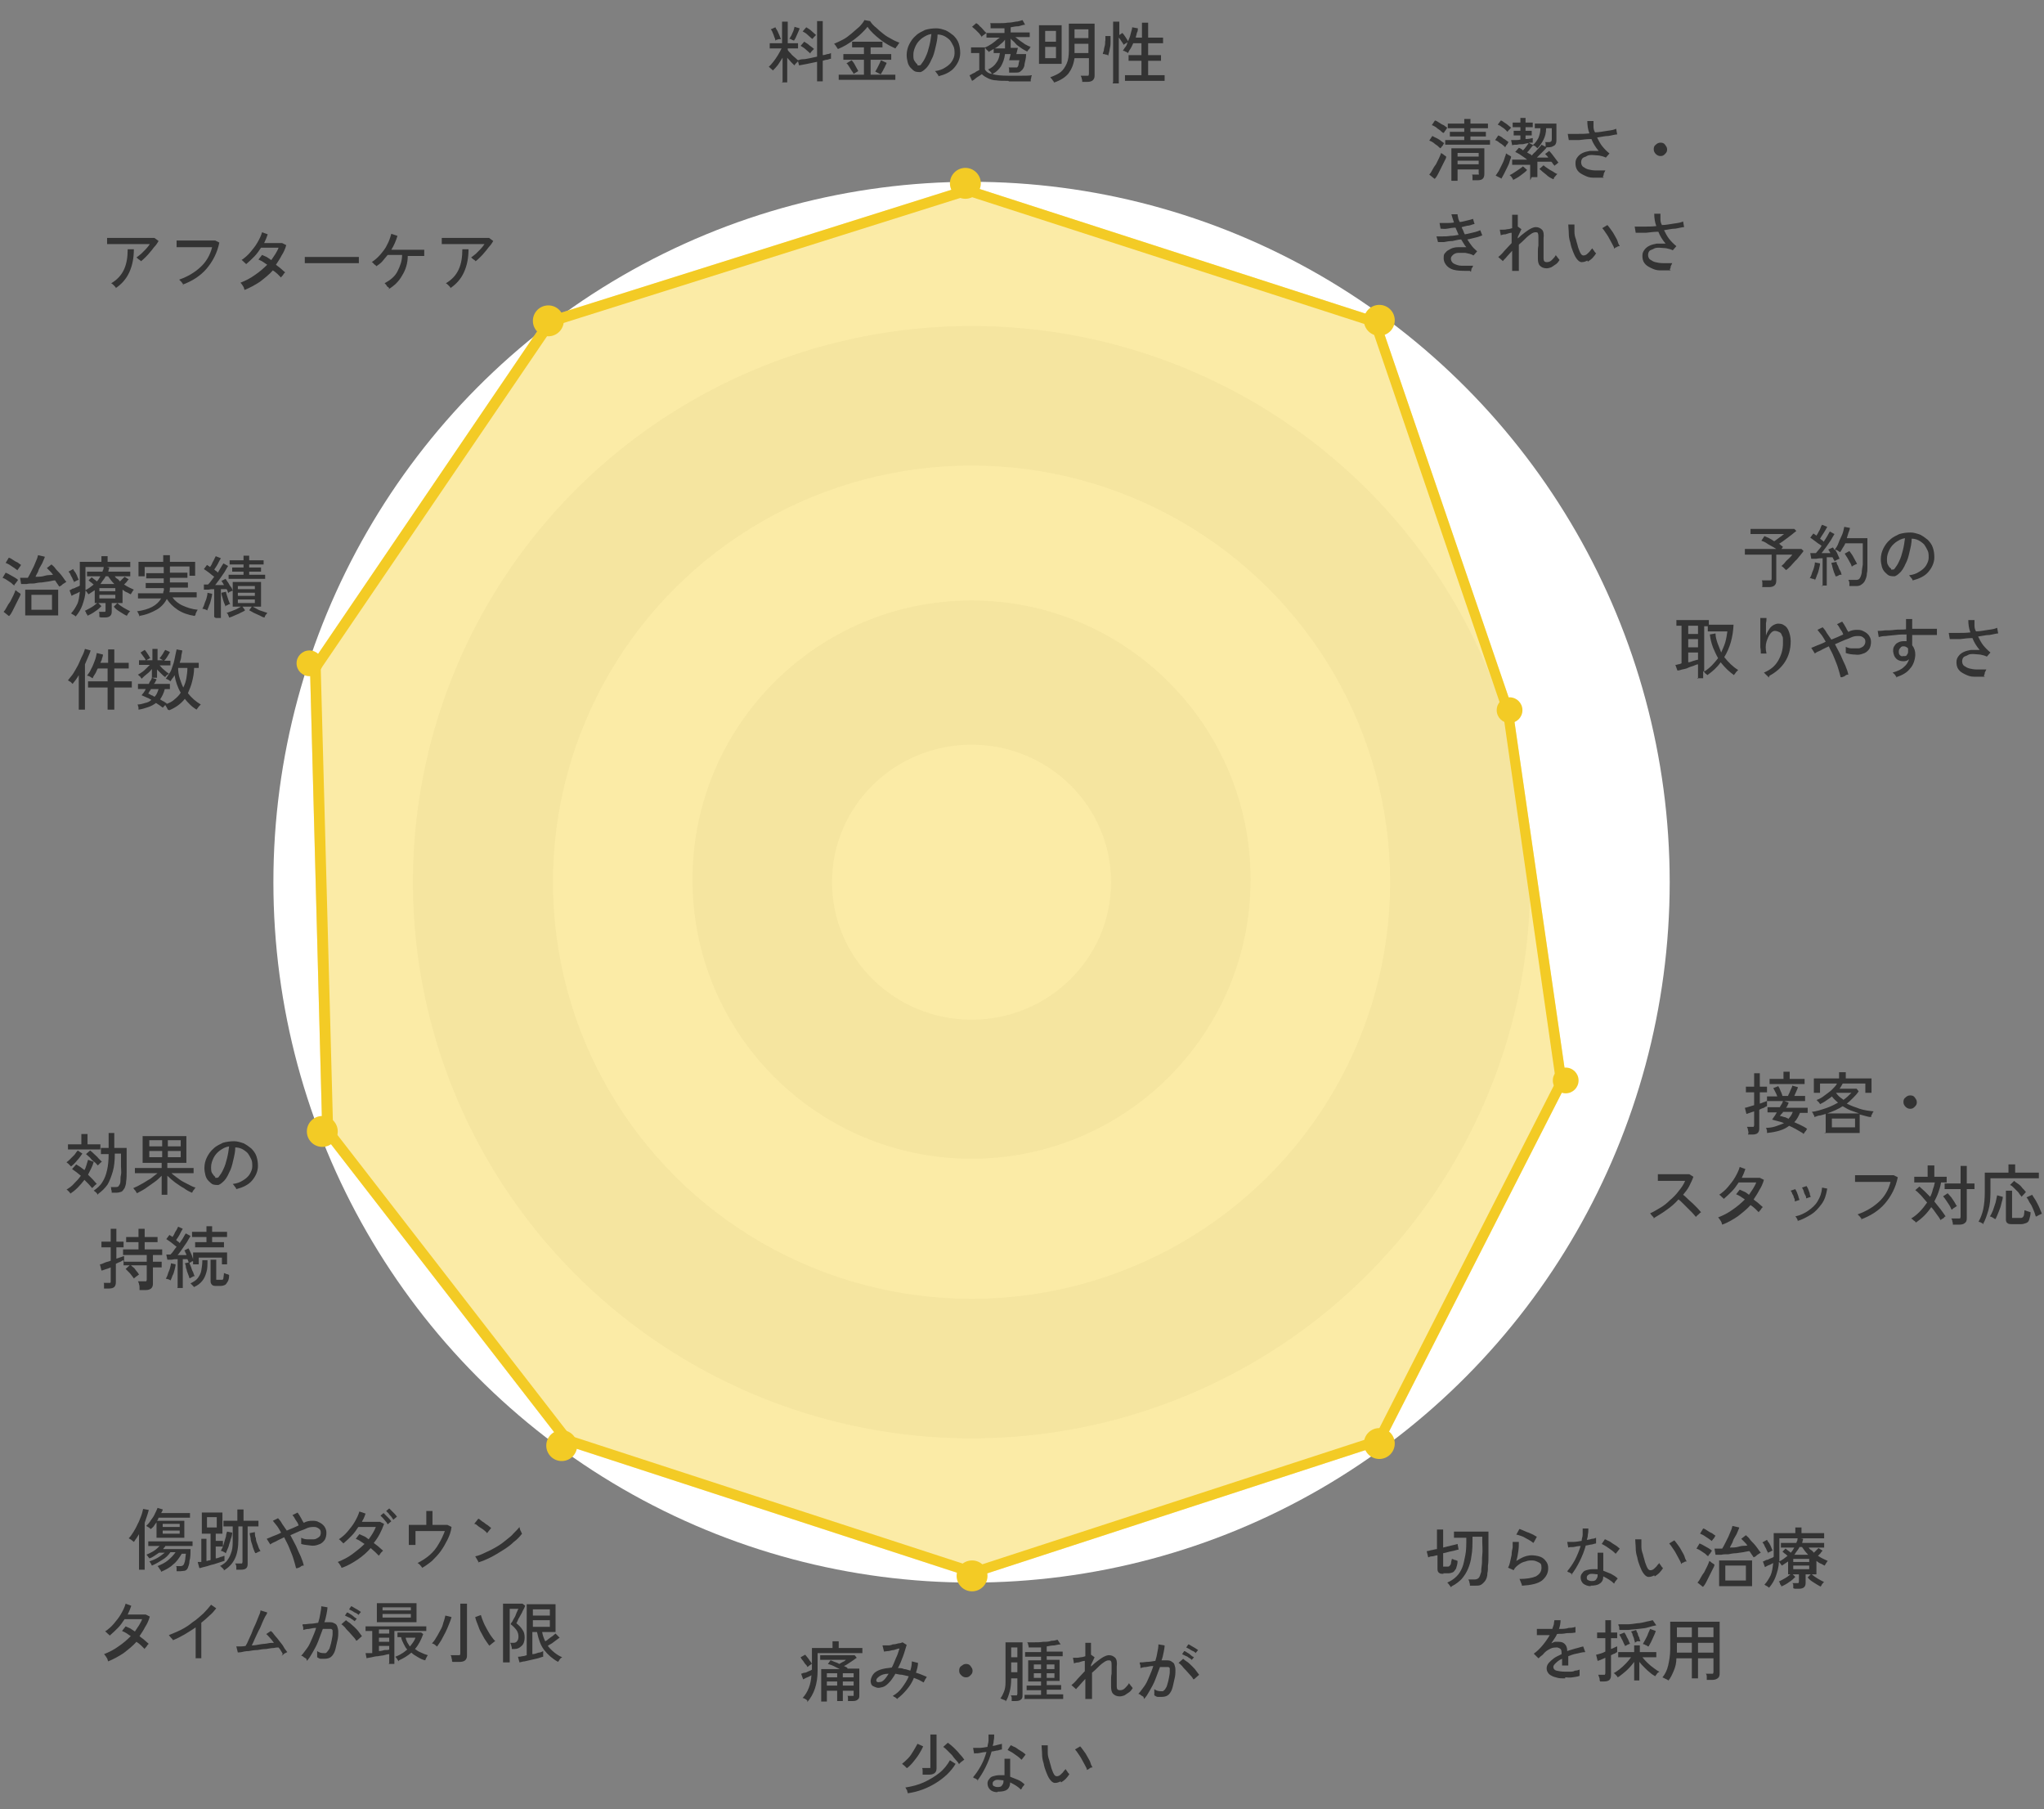 <?xml version="1.0" encoding="UTF-8"?>
<svg xmlns="http://www.w3.org/2000/svg" version="1.1" viewBox="0 0 397 351.3">
  <rect x="0" y="0" width="397" height="351.3" fill="#808080" stroke="none"/>
  <defs>
    <style>
      .cls-1 {
        fill: #fff;
      }

      .cls-2 {
        fill: #f9d84e;
        opacity: .5;
      }

      .cls-3 {
        fill: #f2f2f2;
      }

      .cls-4 {
        isolation: isolate;
      }

      .cls-5 {
        fill: #333;
      }

      .cls-6 {
        fill: #f3cb25;
      }
    </style>
  </defs>
  <!-- Generator: Adobe Illustrator 28.7.1, SVG Export Plug-In . SVG Version: 1.2.0 Build 142)  -->
  <g>
    <g id="_レイヤー_1" data-name="レイヤー_1">
      <g id="_レーダーチャート" data-name="レーダーチャート">
        <g id="_図" data-name="図">
          <ellipse id="_楕円形_21" data-name="楕円形_21" class="cls-1" cx="188.7" cy="171.3" rx="135.6" ry="136"/>
          <ellipse id="_楕円形_22" data-name="楕円形_22" class="cls-3" cx="188.7" cy="171.3" rx="108.5" ry="108"/>
          <ellipse id="_楕円形_23" data-name="楕円形_23" class="cls-1" cx="188.7" cy="171.3" rx="81.3" ry="80.9"/>
          <circle id="_楕円形_24" data-name="楕円形_24" class="cls-3" cx="188.7" cy="170.8" r="54.2"/>
          <ellipse id="_楕円形_25" data-name="楕円形_25" class="cls-1" cx="188.7" cy="171.3" rx="27.1" ry="26.7"/>
          <g id="_グループ_190" data-name="グループ_190">
            <path id="_パス_2" data-name="パス_2" class="cls-2" d="M267.8,61.7l26,76,10.5,72.6-35.8,70.2-79.5,25.9-79.5-25.9-46.9-60.5-2.4-90.7,46-67.7,81.6-25.7,79.9,25.8Z"/>
            <path id="_パス_2_-_アウトライン" data-name="パス_2_-_アウトライン" class="cls-6" d="M266.2,63.3l-78.3-25.3-80.3,25.3-45.3,66.6,2.4,89.4,46.1,59.5,78.3,25.5,78-25.4,35.1-68.9-10.3-71.8-25.6-74.9M267.8,61.7l26,76,10.5,72.6-35.8,70.2-79.5,25.9-79.5-25.9-46.9-60.5-2.4-90.7,46-67.7,81.6-25.7,79.9,25.8Z"/>
            <circle id="_楕円形_10" data-name="楕円形_10" class="cls-6" cx="106.5" cy="62.3" r="3"/>
            <circle id="_楕円形_11" data-name="楕円形_11" class="cls-6" cx="187.5" cy="35.6" r="3"/>
            <circle id="_楕円形_12" data-name="楕円形_12" class="cls-6" cx="267.9" cy="62.2" r="3"/>
            <circle id="_楕円形_13" data-name="楕円形_13" class="cls-6" cx="293.2" cy="137.9" r="2.5"/>
            <circle id="_楕円形_14" data-name="楕円形_14" class="cls-6" cx="304.1" cy="209.8" r="2.5"/>
            <circle id="_楕円形_15" data-name="楕円形_15" class="cls-6" cx="267.9" cy="280.3" r="3"/>
            <circle id="_楕円形_16" data-name="楕円形_16" class="cls-6" cx="188.8" cy="306" r="3"/>
            <circle id="_楕円形_17" data-name="楕円形_17" class="cls-6" cx="109.1" cy="280.7" r="3"/>
            <circle id="_楕円形_18" data-name="楕円形_18" class="cls-6" cx="62.6" cy="219.7" r="3"/>
            <circle id="_楕円形_19" data-name="楕円形_19" class="cls-6" cx="60.1" cy="128.8" r="2.5"/>
          </g>
        </g>
        <g id="_料金の透明性" data-name="料金の透明性" class="cls-4">
          <g class="cls-4">
            <path class="cls-5" d="M152,15.9v-4.7c-.3.5-.6.9-.9,1.4-.3.4-.7.8-1,1.1,0-.1-.2-.2-.4-.4-.2-.2-.3-.3-.4-.3.3-.3.6-.6.9-1,.3-.4.6-.8.9-1.3s.5-.9.7-1.3h-2.3v-1h2.4v-4.2h1.1v4.2h2v1h-2v.3c.1.2.3.4.6.7.2.3.5.5.7.7.3.2.5.5.7.6h0c.3-.1.6-.2,1-.2s.8-.1,1.3-.2.9-.2,1.4-.3v-6.9h1.1v6.6c.3,0,.6-.1.9-.2.3,0,.5-.1.7-.2v1.1c-.1,0-.4.1-.7.2-.3,0-.6.1-.9.2v4h-1.1v-3.8c-.6.1-1.3.3-1.9.4s-1.1.2-1.6.3l-.2-.8c-.1.1-.2.2-.4.4s-.2.3-.3.4c-.2-.2-.4-.4-.7-.7-.2-.3-.5-.5-.7-.8v4.8h-1.1ZM150.6,7.9c0-.2-.1-.5-.2-.7-.1-.3-.2-.6-.3-.8-.1-.3-.2-.5-.4-.7l.9-.4c.1.2.2.4.4.7.1.3.3.6.4.9.1.3.2.5.3.7,0,0-.2,0-.3,0-.1,0-.3,0-.4.1-.1,0-.2,0-.3.1ZM154.3,7.9c0,0-.1,0-.3-.1-.1,0-.2-.1-.4-.2s-.2,0-.3,0c.1-.2.2-.4.4-.7.1-.3.3-.6.4-.9.1-.3.2-.6.2-.8l1,.3c0,.2-.2.5-.3.8s-.3.6-.4.9c-.1.3-.3.5-.4.7ZM157.4,10.4c-.3-.3-.6-.5-.9-.8-.3-.3-.7-.5-1-.7l.7-.8c.3.2.7.4,1,.7.4.3.7.5.9.7,0,0-.1.1-.2.2-.1.1-.2.2-.3.3,0,.1-.2.2-.2.3ZM157.8,7.6c-.3-.3-.6-.5-.9-.8-.3-.3-.6-.5-1-.7l.7-.8c.3.2.7.4,1,.7s.6.5.9.8c0,0-.1.1-.2.2-.1.1-.2.2-.3.3,0,.1-.2.2-.2.2Z"/>
            <path class="cls-5" d="M162.7,9.5c0-.1-.2-.3-.3-.5-.1-.2-.3-.4-.4-.5.5-.2,1.1-.5,1.7-.8.6-.3,1.1-.7,1.7-1.2s1-.9,1.5-1.3c.4-.4.8-.9,1-1.3l1.1.2c.3.5.7.9,1.2,1.3.4.4.9.8,1.4,1.2.5.4,1,.7,1.6,1,.5.3,1,.5,1.5.7,0,0-.2.2-.3.4s-.2.3-.3.4c0,.1-.2.3-.2.3-.4-.2-.9-.4-1.4-.7-.5-.3-1-.6-1.5-1-.5-.4-1-.8-1.4-1.2s-.8-.8-1.1-1.3c-.3.4-.6.7-1.1,1.2s-.9.8-1.4,1.2c-.5.4-1.1.8-1.6,1.1-.5.3-1.1.6-1.6.8ZM162.9,15.5v-1h4.9v-2.9h-4v-1.1h4v-1.3h-2.3v-1.1h5.9v1.1h-2.3v1.3h4v1.1h-4v2.9h4.8v1h-10.9ZM165.8,14.4c0-.2-.2-.4-.4-.7-.2-.3-.3-.5-.5-.8-.2-.3-.3-.5-.5-.6l1-.6c.3.3.5.6.7,1s.4.7.6,1.1l-1,.6ZM171,14.4l-1-.5c.2-.3.4-.7.6-1.1s.4-.8.5-1.1l1.1.5c0,.2-.2.4-.3.7-.1.3-.3.5-.4.8-.2.3-.3.5-.4.7Z"/>
            <path class="cls-5" d="M182.3,14.9c0-.2-.1-.4-.3-.6-.1-.2-.3-.4-.4-.5.8-.1,1.4-.3,2-.7.5-.3,1-.7,1.3-1.2.3-.5.5-1,.5-1.5,0-.5,0-1-.2-1.4-.2-.4-.4-.8-.7-1.2-.3-.3-.7-.6-1.1-.8-.4-.2-.9-.3-1.3-.3,0,.8-.2,1.7-.4,2.5-.2.9-.4,1.7-.8,2.4-.3.7-.7,1.4-1.2,1.8-.3.3-.6.5-.9.6-.3,0-.6,0-1-.1-.3-.1-.6-.4-.9-.7-.3-.3-.5-.7-.6-1.1-.1-.4-.2-.9-.2-1.4,0-.8.2-1.5.5-2.1.3-.6.7-1.2,1.3-1.7.5-.5,1.2-.8,1.8-1.1.7-.2,1.4-.3,2.2-.3.6,0,1.2.2,1.8.4.6.3,1,.6,1.5,1,.4.4.8.9,1,1.5.2.6.3,1.2.3,1.9,0,1.1-.5,2.1-1.2,2.9-.7.8-1.8,1.3-3,1.6ZM178.2,12.7c0,0,.2,0,.3,0,.1,0,.3,0,.4-.2.3-.4.6-.8.9-1.5.3-.6.5-1.3.7-2.1.2-.8.3-1.5.4-2.3-.7.1-1.2.4-1.8.8-.5.4-.9.8-1.2,1.4s-.5,1.2-.5,1.8c0,.5,0,.9.2,1.2s.4.6.6.7Z"/>
            <path class="cls-5" d="M195.8,15.7c-.9,0-1.7,0-2.3-.1-.6,0-1.2-.2-1.6-.4s-.8-.4-1.2-.8c-.1.1-.3.2-.6.4s-.5.3-.7.5c-.2.2-.4.3-.6.4l-.5-1.1c.1,0,.3-.1.6-.3.2-.1.5-.2.7-.4.2-.1.4-.2.6-.3v-3.3h-1.6v-1.1h2.7v4.3c.3.5.8.8,1.5.9.7.2,1.7.3,3,.3s1.9,0,2.7,0c.8,0,1.4,0,1.9-.1,0,0,0,.2-.1.3,0,.2,0,.3-.1.5,0,.2,0,.3,0,.4-.2,0-.5,0-.8,0-.3,0-.7,0-1.1,0-.4,0-.8,0-1.2,0h-1.1ZM190.7,7.2c-.1-.2-.3-.4-.5-.7-.2-.2-.5-.5-.7-.7-.2-.2-.5-.4-.7-.6l.8-.7c.2.1.5.3.7.6.3.2.5.5.7.7s.4.5.6.6c0,0-.1.1-.3.2-.1.1-.2.2-.4.3-.1.1-.2.2-.3.3ZM192.6,14.3c0,0,0-.2-.2-.3,0-.1-.2-.2-.3-.3,0-.1-.2-.2-.2-.2.7-.3,1.3-.8,1.6-1.3.4-.5.6-1.1.7-1.9h-1.2v-.8c-.3.2-.7.4-1,.6,0,0,0-.2-.2-.3s-.2-.2-.3-.3c0-.1-.2-.2-.3-.2.3-.2.7-.3,1.1-.6.4-.2.7-.5,1-.7.3-.3.6-.5.9-.7h-2.6v-.9h3.5v-.9c-.5,0-1,0-1.4,0-.5,0-.9,0-1.3,0,0-.1,0-.3,0-.5,0-.2,0-.4-.1-.5.5,0,1.1,0,1.7,0,.6,0,1.2,0,1.7-.1.6,0,1.1-.1,1.6-.2.5,0,.9-.2,1.3-.3l.5.9c-.4,0-.8.2-1.3.3-.5,0-1,.1-1.5.2v1h3.7v.9h-2.8c.3.2.6.5.9.7.3.2.7.5,1,.7.4.2.7.4,1.1.5,0,0-.2.1-.2.3,0,.1-.2.2-.3.3,0,.1-.1.2-.2.3-.4-.2-.8-.4-1.2-.7-.4-.3-.8-.5-1.1-.9s-.7-.6-.9-.9v1.8h1.4l-.3,1.2h1.9c0,.8-.2,1.4-.3,1.9,0,.5-.2.8-.4,1.1-.2.2-.4.4-.6.5s-.6.1-1,.1h-1c0-.1,0-.3,0-.5,0-.2,0-.4-.1-.5h1c.3,0,.5,0,.6,0,.1,0,.2-.2.3-.4,0-.2.1-.6.2-1h-2l.3-1.2h-1.1c-.1.9-.4,1.7-.8,2.4-.4.6-1,1.2-1.9,1.6ZM193.2,9.4h2v-1.7c-.2.3-.5.6-.9.9-.3.3-.7.6-1.1.8Z"/>
            <path class="cls-5" d="M201.8,12.4v-7.5h4.4v7.5h-4.4ZM203,8.1h2.1v-2.1h-2.1v2.1ZM203,11.3h2.1v-2.2h-2.1v2.2ZM204.7,16c0-.2-.2-.3-.3-.5-.1-.2-.3-.3-.4-.5.8-.3,1.5-.6,2-1,.5-.4.9-1,1.2-1.7.3-.7.4-1.5.4-2.5v-5.2h5v10.1c0,.8-.5,1.2-1.4,1.2h-1c0-.2,0-.4-.1-.6,0-.2-.1-.4-.2-.6h1.1c.2,0,.3,0,.4,0,0,0,.1-.2.1-.4v-3h-2.8c-.2,1.3-.6,2.2-1.2,3-.6.7-1.5,1.3-2.7,1.7ZM208.7,10.3h2.7v-1.8h-2.7v1.4c0,0,0,.1,0,.2,0,0,0,.1,0,.2ZM208.7,7.4h2.7v-1.7h-2.7v1.7Z"/>
            <path class="cls-5" d="M215.2,10.7c0,0-.2,0-.3-.1-.1,0-.3,0-.4-.1-.1,0-.2,0-.3,0,0-.2.1-.4.2-.7,0-.3.1-.6.2-1s0-.7.1-1c0-.3,0-.6,0-.8h1c0,.4,0,.7,0,1.1,0,.4,0,.7-.1,1.1s-.1.7-.2,1-.1.5-.2.7ZM216.2,15.9V4.2h1.2v2.6l.6-.4c.2.2.4.5.6.8.2.3.4.6.5.8.2-.5.4-.9.5-1.4.1-.5.3-.9.3-1.3l1.1.2c0,.3,0,.6-.2.9,0,.3-.2.6-.2.9h1.2v-2.9h1.2v2.9h2.9v1.1h-2.9v2.3h2.5v1.1h-2.5v2.8h3.2v1.1h-7.7v-1.1h3.2v-2.8h-2.5v-1.1h2.5v-2.3h-1.6c-.2.4-.3.7-.5,1-.2.3-.4.6-.5.9,0,0-.2-.1-.3-.2-.1,0-.3-.1-.4-.2-.1,0-.2,0-.3-.1.2-.2.3-.5.5-.7s.3-.6.4-.9l-.8.5c0-.2-.2-.4-.4-.7-.2-.3-.3-.5-.5-.7v8.9h-1.2Z"/>
          </g>
        </g>
        <g id="_予約の_取りやすさ" data-name="予約の_取りやすさ" class="cls-4">
          <g class="cls-4">
            <path class="cls-5" d="M342.3,113.9c0-.2,0-.4,0-.6,0-.2,0-.4-.1-.6h1.4c.2,0,.3,0,.4,0,0,0,.1-.2.1-.3v-4.7h-5.2v-1.1h6.1c-.3-.2-.6-.4-1-.6s-.7-.4-1-.6c-.3-.2-.6-.3-.9-.4l.6-.9c.2.1.5.2.9.4s.7.4,1,.6c.2-.1.4-.3.7-.5s.5-.4.7-.5c.2-.2.4-.3.5-.4h-6.5v-1h8.5l.4.4c-.3.2-.6.5-1,.8-.4.3-.8.6-1.2.9-.4.3-.8.6-1.2.8.2,0,.3.2.4.3.1,0,.3.2.4.3l-.3.4h3.9l.4.4c-.2.3-.4.5-.7.9-.3.3-.5.7-.9,1-.3.3-.6.7-.9,1s-.6.6-.9.8c0,0-.2-.2-.4-.4-.2-.2-.3-.3-.5-.4.2-.2.5-.4.7-.7s.5-.5.8-.8.5-.5.6-.7h-3.1v5.1c0,.8-.5,1.2-1.4,1.2h-1.4Z"/>
            <path class="cls-5" d="M352.5,112.5c0,0-.2,0-.3-.1-.1,0-.3,0-.4-.1s-.2,0-.3,0c.1-.2.3-.5.4-.9.1-.4.3-.7.4-1.1.1-.4.2-.7.2-1.1l1,.2c0,.3-.1.7-.2,1.1-.1.4-.2.8-.4,1.2-.1.4-.3.7-.4,1ZM354,113.8v-5.4c-.4,0-.8,0-1.2.1-.4,0-.7,0-1,0l-.2-1.1c.1,0,.3,0,.5,0,.2,0,.4,0,.6,0,.2-.2.3-.4.5-.6.2-.2.4-.5.6-.8-.2-.2-.4-.3-.7-.5-.3-.2-.5-.4-.8-.6-.3-.2-.5-.4-.7-.5l.6-.8c0,0,.2.1.3.2.1,0,.2.2.3.2.1-.2.3-.4.4-.7.2-.3.3-.5.4-.8.1-.3.2-.5.3-.6l1,.4c-.2.4-.4.7-.7,1.2-.3.4-.5.8-.7,1.1.1.1.3.2.4.3.1,0,.2.2.3.3.3-.4.5-.8.7-1.1.2-.4.4-.7.5-.9l.9.5c-.2.3-.4.7-.7,1.2-.3.4-.6.9-.9,1.3s-.6.8-.9,1.2c.3,0,.6,0,.9,0s.6,0,.8,0c0-.1-.2-.3-.2-.4,0-.1-.2-.2-.2-.3l.9-.4c.1.1.2.3.3.5.3-.4.6-.8.8-1.4s.5-1.1.7-1.6c.2-.5.3-1,.4-1.5l1.1.2c0,.3-.2.7-.3,1-.1.3-.2.7-.3,1h4v2.2c0,.8,0,1.5,0,2,0,.6,0,1.1,0,1.5,0,.4,0,.8-.1,1.1,0,.6-.2,1.1-.4,1.5-.2.4-.5.6-.8.8s-.7.2-1.1.2h-1.1c0-.2,0-.4,0-.6,0-.2-.1-.4-.2-.6h1.4c.3,0,.6,0,.8-.3s.3-.6.4-1.1c0-.4.1-.9.2-1.6,0-.7,0-1.7,0-2.9v-1.2h-3.4c-.1.3-.3.6-.5.9-.2.3-.3.6-.5.8-.1,0-.3-.2-.5-.3-.2-.1-.4-.2-.5-.2.2.3.4.6.5.9s.3.6.4.9c-.1,0-.3.1-.5.2-.2.1-.4.2-.5.3,0-.1,0-.2-.2-.4,0-.1-.1-.3-.2-.4-.2,0-.3,0-.5,0-.2,0-.4,0-.6,0v5.5h-1.1ZM356.5,111.9c0-.2-.2-.5-.3-.8-.1-.3-.2-.7-.3-1,0-.3-.2-.6-.2-.8l1-.2c0,.2.1.5.3.8.1.3.2.6.4.9s.2.6.3.8c0,0-.2,0-.3,0-.1,0-.3.1-.4.2-.1,0-.2.1-.3.1ZM359.7,110.1c-.1-.3-.2-.6-.4-.9s-.3-.6-.5-.9c-.2-.3-.4-.6-.5-.8l.9-.5c.3.4.6.8.8,1.2s.5.9.7,1.3c-.1,0-.3.1-.5.2-.2.1-.4.2-.5.3Z"/>
            <path class="cls-5" d="M371.5,112.8c0-.2-.1-.4-.3-.6s-.3-.4-.4-.5c.8-.1,1.4-.3,2-.7.5-.3,1-.7,1.3-1.2.3-.5.5-1,.5-1.5,0-.5,0-1-.2-1.4-.2-.4-.4-.8-.7-1.2-.3-.3-.7-.6-1.1-.8-.4-.2-.9-.3-1.3-.3,0,.8-.2,1.7-.4,2.5-.2.9-.4,1.7-.8,2.4-.3.7-.7,1.4-1.2,1.8-.3.3-.6.5-.9.6-.3,0-.6,0-1-.1-.3-.1-.6-.4-.9-.7-.3-.3-.5-.7-.6-1.1-.1-.4-.2-.9-.2-1.4,0-.8.2-1.5.5-2.1s.7-1.2,1.3-1.7c.5-.5,1.2-.8,1.8-1.1.7-.2,1.4-.3,2.2-.3.6,0,1.2.2,1.8.4.6.3,1,.6,1.5,1,.4.4.8.9,1,1.5.2.6.3,1.2.3,1.9,0,1.1-.5,2.1-1.2,2.9s-1.8,1.3-3,1.6ZM367.3,110.6c0,0,.2,0,.3,0,.1,0,.3,0,.4-.2.3-.4.6-.8.9-1.5.3-.6.5-1.3.7-2.1s.3-1.5.4-2.3c-.7.1-1.2.4-1.8.8-.5.4-.9.8-1.2,1.4-.3.6-.5,1.2-.5,1.8,0,.5,0,.9.2,1.2.2.4.4.6.6.7Z"/>
          </g>
          <g class="cls-4">
            <path class="cls-5" d="M329.8,131.8v-2.8c-.3,0-.6.2-.9.3s-.7.2-1.1.4-.7.2-1.1.3c-.3.1-.6.2-.9.2l-.4-1.1c.1,0,.3,0,.5-.1.2,0,.5-.1.7-.2v-7.3h-1v-1.1h6.3v.9h4.8c-.1,2.4-.7,4.5-1.8,6.3.8,1,1.7,1.9,2.7,2.5,0,0-.2.2-.3.3-.1.1-.2.2-.3.4-.1.1-.2.2-.2.3-1-.7-1.8-1.5-2.6-2.5-.7,1-1.6,1.8-2.6,2.5,0,0,0-.1-.2-.2s-.2-.2-.3-.3-.2-.2-.3-.3v1.4h-1.2ZM327.9,123.1h1.9v-1.6h-1.9v1.6ZM327.9,125.7h1.9v-1.6h-1.9v1.6ZM327.9,128.6c.4,0,.7-.2,1.1-.3s.6-.2.8-.2v-1.4h-1.9v1.9ZM331,130.4c.5-.3,1-.7,1.5-1.2.4-.4.8-.9,1.2-1.4-.4-.7-.7-1.4-1-2.1-.3-.8-.5-1.6-.6-2.5l1.1-.2c0,.7.2,1.3.4,1.9.2.6.5,1.2.7,1.8.3-.7.6-1.3.8-2,.2-.7.3-1.4.4-2.1h-3.8v-1h-.7v8.8Z"/>
            <path class="cls-5" d="M343.5,131.6c0-.2-.2-.3-.4-.5-.2-.2-.3-.3-.5-.5,1.2-.5,2.1-1.2,2.7-2.2s1-2.1,1-3.5,0-1.1-.2-1.5c-.1-.4-.3-.6-.6-.7-.2-.1-.5-.2-.8-.2-.3,0-.6.2-.9.6-.3.4-.5.9-.7,1.5-.2.7-.2,1.4,0,2.3,0,0-.2,0-.4,0s-.3,0-.4,0c-.1,0-.2,0-.3,0,0-.3,0-.7-.1-1.2,0-.5,0-1,0-1.5,0-.5,0-1.1,0-1.6s0-1,0-1.5c0-.5,0-.8,0-1.1h1.2c0,.3,0,.6-.1,1,0,.4,0,.8,0,1.2s0,.8,0,1.2c.2-.6.5-1.1.9-1.6.4-.4.8-.6,1.3-.7.5,0,.9,0,1.3.3.4.2.7.6.9,1.1.2.5.4,1.2.4,2,0,1.6-.4,2.9-1.1,4-.7,1.1-1.7,2-3,2.7Z"/>
            <path class="cls-5" d="M357.5,131.5c-.1-.5-.3-1.1-.5-1.8s-.5-1.3-.8-2.1-.7-1.4-1-2.1c-.6.3-1.1.5-1.6.8-.5.2-.9.4-1.1.6l-.7-1.1c.3-.1.7-.3,1.2-.5.5-.2,1.1-.4,1.6-.7-.3-.5-.5-.9-.8-1.3s-.6-.7-.8-1l1-.5c.3.3.6.7.8,1.1.3.4.6.9.9,1.3.4-.2.8-.3,1.2-.5.4-.2.7-.3,1.1-.5-.1-.4-.3-.7-.6-1.1-.2-.4-.4-.7-.6-.9l1-.5c.1.2.3.4.4.6.1.2.3.5.4.7.1.3.3.5.4.7h0c.5-.3,1.1-.4,1.6-.4s.9,0,1.4.3c.4.2.7.4,1,.8.2.3.4.7.4,1.2s-.1,1.1-.4,1.5c-.3.4-.7.7-1.1.8-.5.2-1,.3-1.6.2-.6,0-1.2-.1-1.8-.3,0-.2,0-.4,0-.6,0-.3,0-.5,0-.6.4.2.8.3,1.2.3.4,0,.9,0,1.2,0,.4,0,.7-.2,1-.4.2-.2.4-.5.4-.9s-.1-.6-.4-.8c-.2-.2-.5-.3-.9-.3s-.8,0-1.3.2c-.4.2-.9.4-1.5.6-.6.3-1.2.5-1.8.8.4.7.7,1.4,1.1,2.1.3.7.6,1.4.9,2,.3.7.5,1.3.6,1.8-.2,0-.4,0-.6.2s-.5.2-.6.3Z"/>
            <path class="cls-5" d="M368.4,131.6c0-.1-.2-.3-.3-.5-.1-.2-.3-.3-.5-.5,1-.3,1.7-.6,2.2-1.1.5-.4.8-.9,1-1.5-.3.3-.7.4-1.1.4-.6,0-1.1-.2-1.4-.5-.4-.4-.5-.8-.6-1.4,0-.4,0-.7.2-1,.2-.3.4-.6.7-.7.3-.2.7-.3,1.1-.3s.2,0,.3,0,.2,0,.3,0c0-.2,0-.4,0-.6,0-.2,0-.4,0-.7-.7,0-1.4,0-2.1.1s-1.3.1-1.9.2c-.6,0-1,.1-1.4.2l-.2-1.2c.3,0,.8,0,1.4-.1.6,0,1.2,0,1.9-.1s1.5,0,2.2-.1v-2h1.2v1.9c.7,0,1.3,0,1.9,0s1.2,0,1.7,0c.5,0,.9,0,1.2,0v1.2c-.6,0-1.3,0-2.1,0-.8,0-1.7,0-2.7,0,0,.3,0,.7,0,1,0,.4,0,.7,0,1,.4.5.6,1.1.6,1.8s-.3,2-1,2.7c-.6.8-1.5,1.3-2.7,1.7ZM369.8,127.4c.3,0,.5,0,.6-.3.2-.2.2-.4.2-.6s0-.2,0-.3c0-.1,0-.2,0-.3-.2-.2-.5-.4-.8-.4s-.5,0-.7.3c-.2.2-.3.4-.3.7,0,.3,0,.5.2.7.2.2.4.3.6.2Z"/>
            <path class="cls-5" d="M385.5,131.4c-.7,0-1.4,0-2.1,0s-1.2-.2-1.8-.5-.9-.5-1.2-.9c-.3-.4-.4-.9-.4-1.4s.1-.8.4-1.2.6-.6,1-.8.9-.3,1.4-.4c.5,0,1.1,0,1.7,0-.6-.7-1.1-1.5-1.4-2.3-.8,0-1.6.1-2.4.2-.8,0-1.5,0-2,0l-.2-1.2c.5,0,1.1,0,1.9,0,.7,0,1.5,0,2.3-.1-.3-.8-.4-1.6-.4-2.4h1.2c0,.4,0,.8,0,1.1,0,.4.1.8.3,1.1.8,0,1.6-.2,2.4-.3s1.3-.2,1.7-.4l.2,1.1c-.4,0-1,.2-1.7.3-.7,0-1.4.2-2.2.3.3.6.6,1.2,1,1.7.4.5.9,1,1.4,1.4l-.7.8c-.4-.2-.8-.3-1.3-.4-.4,0-.9-.1-1.3-.1-.4,0-.8,0-1.1.2s-.6.2-.8.4-.3.5-.3.8.1.7.4.9c.3.2.6.4,1,.5.4.1.9.2,1.5.2.6,0,1.2,0,1.8,0-.1.2-.2.4-.3.6,0,.3-.1.5-.2.6Z"/>
          </g>
        </g>
        <g id="_切らない治療_を採用" data-name="切らない治療_を採用" class="cls-4">
          <g class="cls-4">
            <path class="cls-5" d="M280.4,305.6c-.4,0-.7,0-.9-.2-.2-.1-.3-.4-.3-.7v-2.7c-.4,0-.7.2-1,.2-.3,0-.6.1-.8.2l-.3-1.2c.2,0,.5-.1.9-.2.3,0,.7-.2,1.1-.2v-3.8h1.2v3.5c.5-.1,1.1-.3,1.6-.4.5-.1.9-.2,1.2-.3l.2,1.1c-.3,0-.7.2-1.3.3s-1.1.3-1.7.4v2.4c0,.1,0,.2,0,.2,0,0,.2,0,.3,0h.5c.2,0,.3,0,.4-.1s.2-.2.3-.4c0-.2.1-.6.2-1,.1,0,.3.1.5.2.2,0,.4.1.6.2,0,.7-.2,1.1-.3,1.5-.2.3-.4.6-.6.7s-.6.2-.9.2h-1ZM281.8,308.2c0,0-.1-.2-.2-.3-.1-.1-.2-.3-.3-.4s-.2-.2-.2-.2c.7-.3,1.3-.7,1.8-1.2.5-.5.8-1,1.1-1.7s.4-1.5.6-2.4.2-2.1.2-3.4h-2.4v-1.2h6.7v2.3c0,.8,0,1.6,0,2.3,0,.8,0,1.4-.1,2,0,.6,0,1.1-.1,1.4,0,.7-.2,1.2-.4,1.5s-.5.6-.8.8-.7.2-1.2.2h-1c0-.2,0-.4-.1-.6,0-.2-.1-.4-.2-.6h1.2c.3,0,.6-.1.8-.3s.3-.6.5-1.2c0-.3,0-.7.1-1.3s0-1.2.1-2,0-1.5,0-2.4v-1.1h-1.9c0,1.4,0,2.7-.2,3.7-.1,1-.4,1.9-.7,2.6-.3.7-.7,1.3-1.2,1.9-.5.5-1.1,1-1.9,1.4Z"/>
            <path class="cls-5" d="M295.6,307.9c0,0,0-.2-.1-.4s-.1-.3-.2-.5-.1-.3-.2-.4c1.4,0,2.5-.2,3.2-.5.7-.4,1.1-.9,1.1-1.7s-.2-.8-.5-1c-.4-.2-.8-.4-1.3-.4s-.8,0-1.3.2c-.5.1-.9.3-1.3.6-.4.3-.8.6-1,1.1l-1.1-.5c.2-.3.3-.7.4-1.1.1-.5.2-.9.3-1.4,0-.5.1-1,.2-1.4,0-.4,0-.8,0-1.1h1.2c0,.6,0,1.1-.1,1.8s-.2,1.3-.4,1.9c.5-.3,1-.6,1.5-.8.5-.2,1.1-.3,1.5-.3s1.2.1,1.7.3c.5.2.8.5,1.1.9.3.4.4.8.4,1.3,0,1-.4,1.7-1.2,2.4-.8.6-2.1.9-3.8,1ZM297.8,299.6c-.2-.2-.4-.3-.7-.5-.3-.2-.6-.3-.9-.5s-.6-.3-.9-.4c-.3-.1-.6-.2-.8-.2l.6-1.1c.2,0,.5.2.8.3s.6.3,1,.4c.3.1.6.3.9.4.3.2.5.3.7.4l-.6,1.1Z"/>
            <path class="cls-5" d="M305.4,305.7c0,0-.2-.1-.3-.2-.1,0-.2-.2-.4-.2-.1,0-.2-.1-.3-.2.5-.6,1-1.3,1.5-2.2.4-.8.8-1.7,1.1-2.7-.5,0-.9.1-1.4.2-.4,0-.8,0-1,.1l-.2-1.1c.3,0,.7,0,1.2,0,.5,0,1-.1,1.6-.2,0-.4.2-.8.2-1.2,0-.4,0-.8,0-1.2h1.1c0,.5,0,.8-.1,1.2,0,.4-.1.7-.2,1,.3,0,.7-.1,1-.2.3,0,.6-.1.8-.2v1.1c-.1,0-.5.1-.8.2-.4,0-.8.2-1.2.2-.3,1.1-.7,2.1-1.2,3.1-.5,1-1,1.8-1.6,2.6ZM309,308c-.6,0-1.1-.2-1.5-.5-.3-.3-.5-.7-.5-1.2,0-.3.1-.6.3-.8.2-.3.4-.5.8-.6.3-.1.8-.2,1.2-.2.2,0,.3,0,.5,0s.3,0,.5,0v-3.2h1.1v3.5c.5.2,1,.4,1.5.6.5.3.9.5,1.3.9-.1.1-.2.3-.4.5s-.2.4-.3.5c-.6-.6-1.3-1-2.1-1.4,0,.6-.2,1.1-.7,1.4-.4.3-1,.4-1.8.4ZM309.1,307c.4,0,.7,0,.9-.3s.3-.4.3-.8v-.2c-.3,0-.7-.1-1-.1-.3,0-.6,0-.8.2-.2.1-.3.3-.3.5,0,.2,0,.4.2.5.2.1.4.2.7.2ZM313.8,301.7c-.2-.2-.4-.4-.8-.7-.3-.2-.7-.5-1-.7-.3-.2-.7-.4-.9-.5l.6-.9c.2,0,.4.2.7.3.3.1.5.3.8.5.3.2.5.3.8.5.2.2.4.3.6.5l-.7.9Z"/>
            <path class="cls-5" d="M321.3,305.9c-.4.2-.7.3-1.1.3s-.7-.3-1-.7c-.3-.4-.5-.9-.7-1.4-.2-.5-.4-1.1-.5-1.7-.2-.6-.3-1.2-.3-1.8,0-.6-.1-1.2-.1-1.7h1.2c0,.5,0,.9,0,1.4,0,.5.1,1,.3,1.5.1.5.3,1,.4,1.5.2.5.3.9.5,1.2.1.2.3.4.5.4.2,0,.3,0,.5-.1.2-.1.4-.3.7-.6.2-.3.4-.5.6-.7,0,.2.2.3.3.5.1.2.3.4.4.5-.2.3-.4.6-.7.9s-.6.5-.9.7ZM326.5,303.6c0-.2-.2-.5-.4-.9s-.4-.7-.6-1.1c-.2-.4-.5-.8-.7-1.1-.2-.3-.4-.6-.6-.8l1-.6c.2.2.4.5.7.9s.5.7.7,1.1.5.8.6,1.2.3.7.4.9c-.2,0-.4,0-.6.2-.2,0-.4.2-.5.3Z"/>
            <path class="cls-5" d="M331.8,302.2c-.2-.1-.4-.3-.6-.5-.3-.2-.6-.4-.9-.6-.3-.2-.5-.3-.8-.4l.6-1c.2.1.5.2.8.4.3.2.6.3.9.5.3.2.5.3.7.5,0,0-.1.2-.2.3,0,.1-.2.3-.3.4,0,.1-.2.2-.2.3ZM330.7,308.1l-1-.8c.2-.2.4-.5.6-.9s.4-.7.7-1.1c.2-.4.4-.8.6-1.2s.3-.7.4-1c0,0,.2.1.3.2.1.1.2.2.4.3.1,0,.2.2.3.2,0,.3-.2.6-.4,1-.2.4-.4.8-.6,1.2-.2.4-.4.8-.6,1.2-.2.4-.4.7-.6.9ZM332.6,299.3c-.2-.1-.4-.3-.7-.5s-.6-.4-.9-.6c-.3-.2-.6-.3-.8-.4l.6-1c.2,0,.5.2.8.4.3.2.6.4.9.5.3.2.5.4.7.5,0,0-.1.1-.2.3,0,.1-.2.3-.3.4,0,.1-.2.2-.2.3ZM340.6,302.4c-.1-.2-.2-.3-.4-.6-.1-.2-.3-.4-.4-.6-.3,0-.7.1-1.2.2s-.9.1-1.4.2c-.5,0-1,.1-1.5.2-.5,0-1,0-1.4.1-.4,0-.8,0-1.1,0l-.2-1.2c.2,0,.4,0,.7,0,.2,0,.5,0,.8,0,.2-.3.4-.7.6-1.1.2-.4.4-.8.6-1.2s.3-.8.5-1.2.2-.7.3-.9l1.3.3c0,.2-.2.5-.3.8-.1.3-.3.7-.5,1s-.4.7-.5,1.1c-.2.4-.4.7-.5,1,.6,0,1.2,0,1.8-.2s1.2-.1,1.6-.2c-.2-.3-.4-.5-.6-.7-.2-.2-.4-.4-.6-.6l.9-.7c.2.2.5.4.7.7s.5.6.8.9.5.6.8,1c.2.3.4.6.6.8-.1,0-.3.2-.5.3-.2.1-.4.3-.5.4ZM333.9,308v-5h6.4v5h-6.4ZM335.1,306.9h4v-2.9h-4v2.9Z"/>
            <path class="cls-5" d="M348.3,308.4c0-.1,0-.3,0-.5,0-.2,0-.4-.2-.5h.8c.2,0,.3,0,.4,0,0,0,.1-.2.1-.3v-1.4h-2.1v-2.5c-.2.1-.4.3-.6.4-.2.1-.4.3-.6.4,0,0-.2-.2-.3-.4-.1-.1-.2-.3-.3-.3,0,1-.3,1.9-.6,2.8-.3.8-.7,1.5-1.3,2.2,0,0-.2-.2-.4-.3-.2-.1-.4-.2-.5-.3.5-.5.9-1.2,1.2-1.8.3-.7.4-1.5.5-2.4-.2.1-.5.3-.8.4s-.6.3-.8.4l-.4-1.1c.2,0,.4-.2.7-.3.3,0,.5-.2.8-.3.3-.1.5-.2.6-.3v-4.6h4.2v-1.1h1.2v1.1h4.4v1h-8.7v3.2c0,.2,0,.4,0,.7,0,.2,0,.4,0,.6.6-.3,1.1-.7,1.6-1.1-.2-.1-.3-.3-.5-.4-.2-.1-.3-.3-.5-.4l.6-.6c.1.1.3.2.5.4.2.1.4.3.5.4.1-.1.3-.3.4-.5.1-.2.2-.3.3-.5h-2.6v-.9h3c0-.1.1-.3.2-.5,0-.2,0-.3.1-.5l1,.2c0,.1,0,.3-.1.4,0,.1,0,.3-.1.4h4.3v.9h-3c.1.2.3.4.5.5s.3.3.5.5c.3-.3.6-.6.9-.9l.8.5c-.1.1-.3.3-.4.5-.2.2-.3.3-.5.5.6.4,1.2.7,1.9,1,0,0-.2.2-.3.4-.1.2-.2.3-.3.5-.3-.1-.5-.3-.8-.4s-.5-.3-.8-.5v2.6h-2.1v1.7c0,.7-.4,1.1-1.3,1.1h-.8ZM343.4,301.6c0-.2-.2-.4-.3-.7-.1-.3-.3-.5-.4-.8s-.3-.5-.4-.6l.9-.5c.1.2.2.4.4.6.1.2.3.5.4.8.1.3.2.5.3.7,0,0-.2,0-.3.1s-.2.1-.4.2-.2.1-.3.2ZM346,308.1c0,0,0-.2-.1-.3s-.2-.2-.2-.4-.2-.2-.2-.3c.4-.2.8-.4,1.3-.7.5-.3.8-.6,1.2-.9l.7.7c-.3.3-.7.7-1.2,1-.4.3-.9.6-1.4.8ZM348.3,303.3h3.1v-.6h-3.1v.6ZM348.3,304.7h3.1v-.7h-3.1v.7ZM348.5,301.9h2.7c-.4-.4-.8-.9-1.2-1.5h-.5c-.1.3-.3.5-.5.8-.2.2-.3.5-.5.7ZM353.7,308.1c-.5-.2-.9-.5-1.4-.8s-.9-.6-1.2-1l.7-.7c.3.3.7.6,1.2.9.5.3.9.5,1.3.7-.1,0-.2.2-.4.4-.1.2-.2.4-.3.5Z"/>
          </g>
          <g class="cls-4">
            <path class="cls-5" d="M304,325.9c-.7,0-1.3,0-1.8-.2-.5-.1-.9-.3-1.3-.6-.3-.3-.5-.7-.5-1.1s.1-.7.4-1.1c.3-.3.6-.6,1-.9.4-.3.9-.5,1.5-.8h0c0-.5,0-.8-.2-1-.2-.2-.4-.2-.6-.3-.4,0-.9,0-1.3.2-.4.2-.8.4-1.2.8-.2.2-.3.4-.6.6s-.4.4-.6.5l-.9-.9c.6-.4,1.2-1,1.7-1.6.5-.6,1-1.3,1.4-2-.5,0-1,0-1.5,0-.4,0-.8,0-1,0v-1.2c.2,0,.6,0,1.2,0s1.1,0,1.8,0c.1-.3.2-.6.3-.9,0-.3.1-.6.1-.8h1.2c0,.6-.1,1.1-.3,1.7.7,0,1.3,0,1.9-.2.6,0,1-.1,1.3-.2v1.1c-.2,0-.5.1-.9.1-.4,0-.8,0-1.3.1s-1,0-1.4.1c-.1.3-.3.6-.5.9-.2.3-.4.6-.6.9.2-.1.4-.2.7-.3.3,0,.5,0,.7,0,.5,0,.9.1,1.2.4.3.3.5.7.5,1.4.5-.2,1-.3,1.6-.5.5-.1,1-.3,1.5-.4l.4,1.1c-.6,0-1.2.2-1.7.3-.6.1-1.1.3-1.6.5v1.8h-1.2v-1.3c-.5.2-.9.5-1.2.8s-.5.5-.5.8.2.6.6.7c.4.1,1,.2,1.7.2s.6,0,.9,0,.7,0,1-.2c.3,0,.7-.1.9-.2,0,0,0,.2,0,.3s0,.3,0,.5c0,.2,0,.3,0,.4h0c-.4.2-.9.2-1.4.3s-1,0-1.4,0Z"/>
            <path class="cls-5" d="M310.7,326.3c0-.2,0-.4-.1-.6s-.1-.4-.2-.5h.9c.2,0,.3,0,.4,0,0,0,.1-.2.1-.3v-3c-.3.1-.6.3-.9.4-.3.1-.5.2-.6.2l-.3-1.2c.2,0,.4-.1.8-.2s.6-.2,1-.4v-2.6h-1.6v-1.1h1.6v-2.4h1.1v2.4h1.2v1.1h-1.2v2.1c.3-.1.5-.2.7-.3s.4-.2.5-.2v1.1c-.1,0-.3.2-.5.3-.2,0-.4.2-.7.3v3.9c0,.4-.1.7-.3.9-.2.2-.6.3-1,.3h-.8ZM317.4,326.3v-3.6c-.3.4-.6.8-1,1.2-.4.4-.7.7-1.1,1-.4.3-.7.6-1.1.8,0,0-.1-.2-.2-.3-.1-.1-.2-.2-.3-.3-.1-.1-.2-.2-.3-.2.4-.2.8-.5,1.2-.8s.8-.7,1.2-1.1c.4-.4.7-.8,1-1.2h-2.5v-1h3.1v-1.3h1.1v1.3h3.2v1h-2.7c.3.4.6.7,1,1.1.4.4.8.7,1.2,1,.4.3.8.6,1.1.7,0,0-.1.1-.3.2-.1.1-.2.2-.3.4-.1.1-.2.2-.2.3-.3-.2-.7-.4-1-.7-.4-.3-.7-.6-1.1-1s-.7-.7-1-1.1v3.6h-1.1ZM314.5,316.4c0,0,0-.2,0-.3s0-.3-.1-.4,0-.2-.1-.3c.5,0,1.1,0,1.8,0,.6,0,1.2-.1,1.9-.2.6,0,1.2-.2,1.7-.3.5-.1,1-.2,1.3-.3l.7,1c-.5.1-1,.2-1.6.4s-1.2.2-1.9.3-1.3.1-1.9.2c-.6,0-1.2,0-1.7,0ZM315.6,319.6c0-.2-.2-.4-.3-.7-.1-.3-.3-.6-.4-.8-.1-.3-.3-.5-.4-.7l1-.4c.1.2.3.4.4.7.1.3.3.5.4.8.1.3.2.5.3.7,0,0-.2,0-.3.1-.1,0-.3.1-.4.2-.1,0-.2.1-.3.1ZM317.6,319.2c0-.2-.1-.5-.2-.8,0-.3-.2-.6-.3-.9,0-.3-.2-.5-.3-.7l1-.3c0,.2.2.5.3.7,0,.3.2.6.3.8,0,.3.2.5.2.7,0,0-.2,0-.3,0h-.4c-.1.2-.2.2-.3.2ZM320.1,319.7c0,0-.2-.1-.3-.2-.1,0-.3-.1-.4-.2-.1,0-.2,0-.3-.1.1-.2.3-.5.5-.9.2-.4.4-.7.5-1.1.2-.4.3-.7.4-.9l1.1.4c-.1.3-.2.6-.4,1-.2.4-.3.7-.5,1.1s-.4.7-.5.9Z"/>
            <path class="cls-5" d="M324.1,326.3c-.1,0-.3-.2-.6-.3-.2-.1-.4-.2-.6-.3.5-.6.9-1.4,1.1-2.3.2-.9.4-1.9.4-3.2v-5.3h9.6v10.1c0,.4-.1.7-.4.9s-.6.3-1.1.3h-1c0-.2,0-.4,0-.6,0-.2,0-.4-.2-.6h1c.2,0,.3,0,.4,0,0,0,.1-.2.1-.3v-2.7h-3v3.9h-1.2v-3.9h-3c0,.9-.2,1.7-.5,2.4s-.6,1.4-1.1,2ZM325.7,317.9h2.9v-1.9h-2.9v1.9ZM325.7,320.9h2.9v-1.9h-2.9v1.9ZM329.8,317.9h3v-1.9h-3v1.9ZM329.8,320.9h3v-1.9h-3v1.9Z"/>
          </g>
        </g>
        <g id="_傷跡やダウン_タイムが最小限" data-name="傷跡やダウン_タイムが最小限" class="cls-4">
          <g class="cls-4">
            <path class="cls-5" d="M27,304.8v-6.9c-.2.3-.3.5-.5.8-.2.2-.3.5-.5.7-.1-.1-.3-.2-.5-.4-.2-.1-.3-.2-.5-.3.3-.3.6-.7.9-1.2.3-.5.6-1,.8-1.5.3-.5.5-1.1.7-1.6.2-.5.3-1,.4-1.4l1.1.2c-.2.8-.5,1.6-.8,2.5v9.1h-1.1ZM31.2,304.9c0,0-.2-.2-.3-.4-.1-.2-.2-.3-.3-.4.7-.3,1.4-.6,2-1.1.6-.5,1.1-1,1.5-1.6h-1c-.4.6-.9,1.1-1.6,1.5-.6.4-1.3.8-2,1.1,0,0-.1-.2-.2-.4-.1-.2-.2-.3-.3-.4.5-.2,1.1-.4,1.6-.7.5-.3,1-.7,1.4-1h-1.1c-.3.2-.6.4-.9.6-.3.2-.6.4-1,.5,0,0-.1-.2-.3-.4-.1-.2-.2-.3-.3-.3.5-.2.9-.4,1.4-.7.5-.3.9-.7,1.2-1h-2.2v-.9h8.6v.9h-5.3c0,.1-.1.2-.2.3,0,0-.2.2-.2.3h5.3c0,.9,0,1.7-.2,2.3,0,.6-.2,1-.3,1.3-.1.3-.3.5-.6.6-.2,0-.6.1-.9.1h-.7c0-.1,0-.3,0-.5,0-.2,0-.4-.1-.5h.8c.2,0,.4,0,.6-.2.1-.1.2-.3.3-.7s.1-.9.2-1.5h-.8c-.5.8-1,1.6-1.7,2.1-.6.6-1.4,1-2.3,1.4ZM30.4,298.6v-3c-.2.3-.4.5-.5.7s-.4.4-.6.6c-.1,0-.2-.2-.4-.3s-.3-.2-.5-.3c.3-.3.6-.6.9-1.1.3-.4.6-.8.8-1.3.2-.4.4-.8.5-1.1l1,.3c0,.1,0,.2-.1.3,0,.1-.1.2-.2.4h5.6v.9h-6.1c0,0-.1.2-.1.3,0,0-.1.2-.2.3h5.3v3.3h-5.5ZM31.6,296.5h3.3v-.6h-3.3v.6ZM31.6,297.8h3.3v-.6h-3.3v.6Z"/>
            <path class="cls-5" d="M38.7,304.4l-.3-1.1c0,0,.2,0,.3,0s.2,0,.4,0v-4.5h1v4.3c.1,0,.2,0,.4-.1.1,0,.3,0,.4-.1v-5.1h-1.7v-4.1h4v4.1h-1.3v1.4h1.4v1.1h-1.4v2.3c.4,0,.7-.2,1-.3.3,0,.5-.2.7-.2v1c-.2,0-.6.2-1,.3-.4.1-.8.3-1.3.4-.5.1-.9.3-1.4.4-.4.1-.8.2-1.1.3ZM40.2,296.6h1.9v-2h-1.9v2ZM43.5,304.9c0,0,0-.2-.2-.3,0-.1-.2-.2-.3-.3,0-.1-.2-.2-.3-.2.6-.3,1.2-.7,1.5-1.2.4-.5.6-1.1.8-1.7.2-.7.2-1.5.2-2.4v-2.4h-1.8v-1.1h2.7v-2.2h1.2v2.2h2.9v1.1h-2.1v7.3c0,.8-.4,1.1-1.3,1.1h-.9c0-.1,0-.3,0-.6,0-.2-.1-.4-.2-.6h.9c.2,0,.3,0,.4,0,0,0,.1-.2.1-.3v-6.9h-.8v2.4c0,1.6-.2,2.9-.7,3.9-.5,1-1.2,1.7-2.2,2.3ZM43.9,301.6c0,0-.1,0-.3-.2-.1,0-.2-.1-.4-.2-.1,0-.2,0-.3-.1.1-.2.3-.5.4-.8.1-.3.2-.6.3-1,.1-.3.2-.7.3-1,0-.3.1-.6.2-.9l1,.2c0,.4-.1.8-.3,1.3-.1.5-.3.9-.4,1.4-.2.4-.3.8-.5,1.2ZM49.6,301.6c-.2-.3-.3-.7-.5-1.2-.1-.5-.3-.9-.4-1.4,0-.5-.2-.9-.2-1.3l1-.2c0,.3,0,.8.2,1.2,0,.5.2.9.4,1.4.1.4.3.8.5,1.1,0,0-.2,0-.3.1-.1,0-.3.1-.4.2s-.2,0-.3.1Z"/>
            <path class="cls-5" d="M57.5,304.5c-.1-.5-.3-1.1-.5-1.8-.2-.7-.5-1.3-.8-2.1s-.7-1.4-1-2.1c-.6.3-1.1.5-1.6.8-.5.2-.9.4-1.1.6l-.7-1.1c.3-.1.7-.3,1.2-.5.5-.2,1.1-.4,1.6-.7-.3-.5-.5-.9-.8-1.3s-.6-.7-.8-1l1-.5c.3.3.6.7.8,1.1.3.4.6.9.9,1.3.4-.2.8-.3,1.2-.5s.7-.3,1.1-.5c-.1-.4-.3-.7-.6-1.1-.2-.4-.4-.7-.6-.9l1-.5c.1.2.3.4.4.6.1.2.3.5.4.7.1.3.3.5.4.7h0c.5-.3,1.1-.4,1.6-.4.5,0,.9,0,1.4.3.4.2.7.4,1,.8.2.3.4.7.4,1.2s-.1,1.1-.4,1.5-.7.7-1.1.8c-.5.2-1,.3-1.6.2s-1.2-.1-1.8-.3c0-.2,0-.4,0-.6,0-.3,0-.5,0-.6.4.2.8.3,1.2.3.4,0,.9,0,1.2,0,.4,0,.7-.2,1-.4s.4-.5.4-.9-.1-.6-.4-.8-.5-.3-.9-.3c-.4,0-.8,0-1.3.2-.4.2-.9.4-1.5.6-.6.3-1.2.5-1.8.8.4.7.7,1.4,1.1,2.1.3.7.6,1.4.9,2,.3.7.5,1.3.6,1.8-.2,0-.4,0-.6.2s-.5.2-.6.3Z"/>
            <path class="cls-5" d="M66.3,304.4c0-.2-.2-.4-.3-.6-.1-.2-.3-.4-.4-.5,1-.4,2-.9,2.8-1.5s1.7-1.3,2.4-2c-.3-.2-.6-.4-.9-.6-.3-.2-.6-.3-.8-.4l.7-.9c.3.1.6.3.9.4s.6.4.9.6c.6-.8,1.1-1.6,1.4-2.4-.3,0-.6,0-.9,0-.3,0-.7,0-1,0-.3,0-.6,0-.9,0s-.5,0-.6,0c-.4.6-.8,1.2-1.3,1.7-.5.5-1,1-1.6,1.5,0,0-.2-.2-.3-.3-.1-.1-.2-.2-.3-.3-.1-.1-.2-.2-.3-.2.6-.4,1.2-.9,1.7-1.5.5-.6,1-1.2,1.4-1.9.4-.7.7-1.3.9-2l1.2.4c-.1.3-.2.6-.3.8-.1.3-.3.5-.4.8.3,0,.6,0,.9,0,.3,0,.7,0,1,0,.3,0,.7,0,.9,0,.3,0,.5,0,.7,0l.8.4c-.5,1.4-1.1,2.6-2,3.7.3.3.7.5,1,.8.3.3.6.5.8.7,0,0-.2.2-.3.3-.1.1-.2.2-.3.4-.1.1-.2.2-.2.3-.2-.2-.5-.5-.7-.7-.3-.3-.6-.5-.9-.8-.7.8-1.6,1.6-2.5,2.2s-1.9,1.2-3,1.6ZM75.3,296c-.1-.2-.2-.4-.4-.6-.2-.2-.3-.4-.5-.6-.2-.2-.4-.4-.5-.5l.6-.5c.1.1.3.3.5.5s.4.4.6.6.3.4.4.5l-.6.5ZM76.4,295.1c-.1-.2-.3-.4-.4-.6-.2-.2-.4-.4-.5-.6-.2-.2-.4-.4-.5-.5l.6-.5c.1.1.3.3.5.5.2.2.4.4.6.6.2.2.3.4.4.5l-.6.5Z"/>
            <path class="cls-5" d="M82,304.4c-.1-.1-.2-.3-.4-.5s-.3-.3-.5-.4c.8-.4,1.6-.9,2.3-1.5.7-.6,1.3-1.3,1.8-2.2.5-.8.9-1.7,1.2-2.5h-5.7c0,.3,0,.6,0,1,0,.4,0,.7,0,1,0,.3,0,.6,0,.7h-1.3v-3.9c.2,0,.5,0,.8,0,.4,0,.8,0,1.2,0,.4,0,.9,0,1.4,0v-2.7h1.2v2.7c.6,0,1.2,0,1.8,0,.5,0,.9,0,1.1,0l.8.4c-.1.9-.4,1.7-.8,2.5s-.8,1.5-1.3,2.2c-.5.7-1.1,1.3-1.7,1.9-.6.5-1.3,1-2,1.4Z"/>
            <path class="cls-5" d="M94.5,297.6c0-.1-.2-.2-.4-.4s-.4-.3-.7-.5-.5-.3-.7-.5c-.2-.2-.4-.3-.6-.3l.8-1c.2,0,.3.2.6.4.2.2.5.3.7.5.2.2.5.3.7.5.2.2.4.3.5.4l-.8,1ZM93,303.4l-.7-1.2c.6-.1,1.3-.4,1.9-.7.7-.3,1.3-.6,2-1,.7-.4,1.3-.8,1.9-1.3.6-.5,1.2-.9,1.6-1.4.5-.5.9-.9,1.2-1.3,0,0,0,.2.1.4,0,.2.1.3.2.5s.1.3.2.4c-.4.5-.9,1.1-1.6,1.6-.6.6-1.3,1.1-2.1,1.6-.8.5-1.6,1-2.4,1.4s-1.7.8-2.5,1Z"/>
          </g>
          <g class="cls-4">
            <path class="cls-5" d="M20.9,322.3c0-.2-.2-.4-.3-.6s-.3-.4-.4-.5c1-.4,2-.9,2.8-1.5.9-.6,1.7-1.3,2.4-2-.3-.2-.6-.4-.9-.6-.3-.2-.6-.3-.8-.4l.7-.9c.3.1.6.3.9.4.3.2.6.4.9.6.3-.4.5-.8.8-1.2.2-.4.5-.8.6-1.2-.3,0-.6,0-.9,0s-.7,0-1,0c-.3,0-.6,0-.9,0s-.5,0-.6,0c-.4.6-.8,1.2-1.3,1.7s-1,1-1.6,1.5c0,0-.1-.2-.3-.3-.1-.1-.2-.2-.3-.3-.1-.1-.2-.2-.3-.2.6-.4,1.2-.9,1.7-1.5.5-.6,1-1.2,1.4-1.9.4-.7.7-1.3.9-2l1.1.4c-.2.6-.4,1.1-.7,1.7.3,0,.6,0,.9,0,.3,0,.7,0,1,0,.3,0,.7,0,.9,0,.3,0,.5,0,.7,0l.8.4c-.2.7-.5,1.4-.9,2-.3.6-.7,1.2-1.1,1.8.3.3.7.5,1,.8.3.3.6.5.8.7,0,0-.2.1-.3.3s-.2.3-.3.4c-.1.1-.2.2-.2.3-.2-.2-.5-.5-.7-.7-.3-.3-.6-.5-.9-.7-.7.8-1.6,1.5-2.5,2.2-.9.6-2,1.2-3,1.6Z"/>
            <path class="cls-5" d="M38,322v-6c-.7.5-1.4.9-2.2,1.4-.7.4-1.5.8-2.2,1.1,0-.1-.2-.3-.4-.5-.2-.2-.3-.4-.4-.5.7-.3,1.5-.6,2.3-1,.8-.4,1.6-.9,2.3-1.5.8-.5,1.4-1.1,2.1-1.7.6-.6,1.1-1.2,1.5-1.7l1,.7c-.4.5-.8,1-1.3,1.4-.5.5-1,.9-1.6,1.4v6.9h-1.2Z"/>
            <path class="cls-5" d="M54.9,321.2c0-.2-.2-.4-.3-.6s-.3-.5-.5-.7c-.2,0-.5,0-.9.1-.4,0-.9.1-1.5.2-.6,0-1.1.1-1.7.2-.6,0-1.1.1-1.7.2-.5,0-1,.1-1.4.2s-.6,0-.7.1l-.3-1.2c0,0,.3,0,.6,0,.3,0,.7,0,1.2-.1.2-.3.4-.7.6-1.2s.5-1,.7-1.6c.2-.6.5-1.1.7-1.6.2-.5.4-1,.6-1.5.2-.4.3-.8.3-1l1.3.4c0,.2-.2.5-.4.8-.2.4-.4.8-.6,1.3-.2.5-.4,1-.7,1.5-.2.5-.5,1-.7,1.5-.2.5-.4.9-.6,1.3.5,0,1.1-.1,1.6-.2s1.1-.1,1.5-.2.9-.1,1.2-.1c-.3-.4-.5-.7-.8-1-.3-.3-.5-.6-.7-.7l.9-.6c.3.2.5.5.8.9.3.3.6.7.9,1.1.3.4.6.7.8,1.1s.5.7.7,1c0,0-.2.1-.4.2-.1,0-.3.2-.4.3-.1,0-.2.2-.3.2Z"/>
            <path class="cls-5" d="M59.5,322.1c0,0-.1-.1-.3-.2s-.3-.2-.4-.3c-.1,0-.2-.1-.3-.1.4-.4.7-.9,1.1-1.4s.7-1.2,1-1.9c.3-.7.6-1.4.8-2.1-.5,0-.9.1-1.4.2-.4,0-.8.1-1.1.2,0,0,0-.2,0-.3,0-.2,0-.3-.1-.5s0-.3,0-.3c.3,0,.7,0,1.3-.1.6,0,1.1-.1,1.7-.2.2-.6.3-1.1.4-1.7s.2-1,.2-1.5l1.2.2c0,.4-.1.9-.2,1.4-.1.5-.2,1-.4,1.5.4,0,.7,0,1,0s.6,0,.9.2c.3.1.5.3.6.6s.2.6.2,1.1,0,1.1-.2,1.8c-.2.8-.3,1.5-.5,2s-.5.9-.8,1.1c-.3.2-.7.3-1.2.3s-.5,0-.7,0c-.2,0-.4-.1-.7-.3,0-.2,0-.4,0-.6s0-.4,0-.6c.4.3.8.4,1.3.4s.4,0,.6-.2.3-.4.5-.7c.1-.4.3-.9.4-1.5.1-.5.2-1,.2-1.3,0-.3,0-.6,0-.7s-.2-.3-.3-.3c-.1,0-.3,0-.5,0s-.3,0-.5,0c-.2,0-.4,0-.6,0-.3.8-.6,1.6-.9,2.4-.3.8-.7,1.5-1.1,2.2-.4.7-.7,1.2-1.1,1.6ZM69.2,318.6c-.1-.2-.3-.5-.6-.8s-.5-.6-.8-.9c-.3-.3-.6-.6-.8-.9-.3-.3-.5-.5-.7-.6l.9-.8c.2.2.5.4.8.6.3.3.6.5.9.8.3.3.6.6.8.9.2.3.4.5.6.8l-.9.8ZM68.9,314.8c-.2-.1-.3-.3-.6-.4-.2-.2-.4-.3-.7-.4-.2-.1-.4-.2-.6-.3l.4-.6c.2,0,.4.2.6.3s.5.3.7.5c.2.2.4.3.6.4l-.5.6ZM69.7,313.6c-.2-.1-.3-.3-.6-.4s-.5-.3-.7-.4-.4-.2-.6-.3l.4-.6c.2,0,.4.2.6.3s.5.3.7.4.4.3.6.4l-.5.6Z"/>
            <path class="cls-5" d="M75.6,322.9v-1.7c-.3,0-.6.1-1,.2s-.8.1-1.2.2c-.4,0-.8.1-1.2.2s-.7.1-1,.2l-.2-1c.2,0,.4,0,.6,0,.2,0,.5,0,.7,0v-4.3h-1.3v-.9h11.8v.9h-6.2v6.4h-1.1ZM73.2,315v-3.7h7.7v3.7h-7.7ZM73.6,317.2h2v-.8h-2v.8ZM73.6,318.8h2v-.8h-2v.8ZM73.6,320.6c.4,0,.7-.1,1.1-.2.4,0,.7,0,.9-.1v-.7h-2v1ZM74.3,312.7h5.5v-.6h-5.5v.6ZM74.3,314.1h5.5v-.7h-5.5v.7ZM77.4,322.6c0-.1-.2-.3-.3-.5-.1-.2-.3-.3-.3-.4.4-.2.8-.3,1.2-.6.4-.2.7-.5,1.1-.8-.3-.3-.5-.7-.7-1.1s-.4-.8-.5-1.3h-.7v-.9h4.6l.4.3c-.4,1.1-.9,2.1-1.6,2.9.4.3.7.5,1.2.7.4.2.9.4,1.3.5-.1.1-.2.3-.3.5-.1.2-.2.4-.2.5-.5-.1-.9-.3-1.4-.6s-.9-.5-1.3-.9c-.7.6-1.5,1.1-2.4,1.5ZM79.7,319.6c.4-.5.8-1,1-1.6h-1.9c0,.3.2.6.3.9.2.3.3.5.5.8Z"/>
            <path class="cls-5" d="M85,319.8c-.1-.1-.3-.2-.5-.4s-.4-.2-.6-.3c.3-.3.6-.7.8-1.1.3-.4.5-.9.8-1.4s.5-1,.6-1.5c.2-.5.3-1,.4-1.4l1.2.3c-.1.4-.3.9-.5,1.4-.2.5-.4,1-.7,1.6-.3.5-.5,1-.8,1.5s-.6.9-.8,1.2ZM87.8,322.6c0-.2,0-.4-.1-.6,0-.3-.1-.5-.2-.6h1.4c.2,0,.3,0,.4,0,0,0,.1-.2.1-.3v-9.7h1.3v10.1c0,.8-.5,1.2-1.4,1.2h-1.4ZM95.1,319.6c-.3-.3-.5-.7-.8-1.1-.3-.4-.5-.9-.8-1.4-.3-.5-.5-1-.7-1.6-.2-.5-.4-1-.5-1.5l1.1-.4c.1.4.3.9.5,1.4.2.5.5,1,.7,1.4.3.5.5.9.8,1.3s.5.7.8,1c-.2,0-.3.2-.6.4-.2.2-.4.3-.5.4Z"/>
            <path class="cls-5" d="M97.7,322.8v-11.4h3.8l.5.4c0,0-.1.3-.2.5-.1.2-.3.5-.4.8-.2.3-.3.6-.5.9-.2.3-.3.5-.4.8-.1.2-.2.4-.2.4.5.4.9.8,1.2,1.3.3.4.4.9.4,1.5s-.2,1.3-.6,1.6c-.4.4-.8.6-1.4.6h-.5c0-.2,0-.4-.1-.6,0-.2-.1-.4-.2-.6h.6c.3,0,.6-.1.7-.3.2-.2.3-.5.3-.9s-.1-.9-.4-1.3c-.3-.4-.7-.8-1.1-1.1,0,0,0-.2.2-.4s.2-.4.4-.7.3-.5.4-.8.2-.5.3-.7c0-.2.2-.3.2-.4h-1.7v10.4h-1.1ZM100.9,322.8l-.3-1.1c.2,0,.5,0,.8-.1.3,0,.6-.1.9-.2v-9.9h5.6v5.4h-2.6c.1.6.3,1.2.6,1.8.2-.1.5-.3.7-.5.3-.2.5-.4.7-.5.2-.2.4-.3.6-.5l.8.8c-.2.1-.4.3-.7.5-.3.2-.5.4-.8.6-.3.2-.6.3-.8.5.4.5.8.9,1.3,1.3.5.4,1,.7,1.5.9,0,0-.2.1-.3.2s-.2.2-.3.4-.2.2-.2.3c-1.1-.6-2-1.4-2.7-2.3-.7-.9-1.1-2.1-1.4-3.5h-.9v4.3c.4,0,.9-.2,1.2-.3.4,0,.7-.2.9-.3v1.1c-.2,0-.6.2-1,.3-.4.1-.8.2-1.3.3-.5.1-.9.2-1.3.3-.4,0-.8.2-1.1.2ZM103.5,313.7h3.3v-1.2h-3.3v1.2ZM103.5,315.9h3.3v-1.3h-3.3v1.3Z"/>
          </g>
        </g>
        <g id="_治療実績_件数" data-name="治療実績_件数" class="cls-4">
          <g class="cls-4">
            <path class="cls-5" d="M2.8,113.7c-.2-.1-.4-.3-.6-.5-.3-.2-.6-.4-.9-.6-.3-.2-.5-.3-.8-.4l.6-1c.2.1.5.2.8.4.3.2.6.3.9.5.3.2.5.3.7.5,0,0-.1.2-.2.3s-.2.3-.3.4-.2.2-.2.3ZM1.7,119.6l-1-.8c.2-.2.4-.5.6-.9s.4-.7.7-1.1c.2-.4.4-.8.6-1.2s.3-.7.4-1c0,0,.2.1.3.2.1.1.2.2.4.3.1,0,.2.2.3.2,0,.3-.2.6-.4,1-.2.4-.4.8-.6,1.2-.2.4-.4.8-.6,1.2-.2.4-.4.7-.6.9ZM3.5,110.8c-.2-.1-.4-.3-.7-.5s-.6-.4-.9-.6c-.3-.2-.6-.3-.8-.4l.6-1c.2,0,.5.2.8.4.3.2.6.4.9.5.3.2.5.4.7.5,0,0-.1.1-.2.3-.1.1-.2.3-.3.4,0,.1-.2.2-.2.3ZM11.5,113.9c-.1-.2-.2-.3-.4-.6-.1-.2-.3-.4-.4-.6-.3,0-.7.1-1.2.2s-.9.1-1.4.2c-.5,0-1,.1-1.5.2-.5,0-1,0-1.4.1-.4,0-.8,0-1.1,0l-.2-1.2c.2,0,.4,0,.7,0,.2,0,.5,0,.8,0,.2-.3.4-.7.6-1.1.2-.4.4-.8.6-1.2.2-.4.3-.8.5-1.2s.2-.7.3-.9l1.3.3c0,.2-.2.5-.3.8-.1.3-.3.7-.5,1s-.4.7-.5,1.1c-.2.4-.4.7-.5,1,.6,0,1.2,0,1.8-.2s1.2-.1,1.6-.2c-.2-.3-.4-.5-.6-.7-.2-.2-.4-.4-.6-.6l.9-.7c.2.2.5.4.7.7s.5.6.8.9.5.6.8,1c.2.3.4.6.6.8-.1,0-.3.2-.5.3-.2.1-.4.3-.5.4ZM4.9,119.5v-5h6.4v5h-6.4ZM6.1,118.4h4v-2.9h-4v2.9Z"/>
            <path class="cls-5" d="M19.3,119.8c0-.1,0-.3,0-.5,0-.2,0-.4-.1-.5h.8c.2,0,.3,0,.4,0s.1-.2.1-.3v-1.4h-2.1v-2.5c-.2.1-.4.3-.6.4-.2.1-.4.3-.6.4,0,0-.2-.2-.3-.4-.1-.1-.2-.3-.3-.3,0,1-.3,1.9-.6,2.8-.3.8-.7,1.5-1.3,2.2,0,0-.2-.2-.4-.3-.2-.1-.4-.2-.5-.3.5-.5.9-1.2,1.2-1.8s.4-1.5.5-2.4c-.2.1-.5.3-.8.4s-.6.3-.8.4l-.4-1.1c.2,0,.4-.2.6-.3.3,0,.5-.2.8-.3.3-.1.5-.2.6-.3v-4.6h4.2v-1.1h1.2v1.1h4.4v1h-8.7v3.2c0,.2,0,.4,0,.7,0,.2,0,.4,0,.6.6-.3,1.1-.7,1.6-1.1-.2-.1-.3-.3-.5-.4-.2-.1-.3-.3-.5-.4l.6-.6c.1.1.3.2.5.4.2.1.4.3.5.4.1-.1.3-.3.4-.5.1-.2.2-.3.3-.5h-2.6v-.9h3c0-.1.1-.3.2-.5,0-.2,0-.3.1-.5l1,.2c0,.1,0,.3-.1.4,0,.1,0,.3-.1.4h4.3v.9h-3c.1.2.3.4.5.5s.3.3.5.5c.3-.3.6-.6.9-.9l.8.5c-.1.1-.3.3-.4.5-.2.2-.3.3-.5.5.6.4,1.2.7,1.9,1,0,0-.2.2-.3.4-.1.2-.2.3-.3.5-.3-.1-.5-.3-.8-.4-.3-.1-.5-.3-.8-.5v2.6h-2.1v1.7c0,.7-.4,1.1-1.3,1.1h-.8ZM14.4,113.1c0-.2-.2-.4-.3-.7-.1-.3-.3-.5-.4-.8s-.3-.5-.4-.6l.9-.5c.1.2.2.4.4.6.1.2.3.5.4.8.1.3.2.5.3.7,0,0-.2,0-.3.1-.1,0-.2.1-.4.2-.1,0-.2.1-.3.2ZM17,119.6c0,0,0-.2-.1-.3s-.2-.2-.2-.4c0-.1-.2-.2-.2-.3.4-.2.8-.4,1.3-.7s.8-.6,1.2-.9l.7.7c-.3.3-.7.7-1.2,1-.4.3-.9.6-1.4.8ZM19.3,114.8h3.1v-.6h-3.1v.6ZM19.3,116.2h3.1v-.7h-3.1v.7ZM19.5,113.4h2.7c-.4-.4-.8-.9-1.2-1.5h-.5c-.1.3-.3.5-.5.8-.2.2-.3.5-.5.7ZM24.7,119.6c-.5-.2-.9-.5-1.4-.8s-.9-.6-1.2-1l.7-.7c.3.3.7.6,1.2.9.5.3.9.5,1.3.7-.1,0-.2.2-.4.4-.1.2-.2.4-.3.5Z"/>
            <path class="cls-5" d="M27.1,119.8c0,0,0-.2-.1-.4s-.1-.3-.2-.4c0-.1-.1-.2-.2-.3,2.3-.3,3.9-1.1,4.7-2.5h-4.5v-1h4.9c0-.1,0-.3.1-.5s0-.3,0-.5h-3.5v-1h3.5v-.9h-3.4v-1h3.4v-1.2h-3.7v1.8h-1.2v-2.8h4.8v-1.3h1.3v1.3h4.9v2.7h-1.1v-1.8h-3.8v1.2h3.4v1h-3.4v.9h3.5v1h-3.5c0,.3,0,.6-.1.9h5.3v1h-4.7c.4.6,1.1,1.2,2,1.6.9.4,1.8.7,2.9.8,0,0-.1.2-.2.3,0,.2-.2.3-.2.5,0,.2-.1.3-.2.4-1.3-.2-2.4-.6-3.3-1.2s-1.6-1.3-2.1-2.1c-.4.8-1.1,1.6-2,2.1s-2,1-3.4,1.2Z"/>
            <path class="cls-5" d="M40.3,118.5c-.1,0-.3-.1-.5-.2-.2,0-.3-.1-.5-.1.1-.2.3-.5.4-.9.1-.4.3-.7.4-1.1.1-.4.2-.7.2-1.1l.9.2c0,.3-.1.7-.2,1.1s-.2.8-.4,1.2c-.1.4-.3.7-.4,1ZM41.6,119.8v-5.4c-.4,0-.7,0-1.1.1-.3,0-.6,0-.9,0v-1s.1,0,.3,0c.1,0,.3,0,.5,0,.2-.2.4-.4.6-.7.2-.3.4-.5.6-.8-.3-.2-.6-.5-1-.8-.4-.3-.7-.5-1-.7l.6-.8c0,0,.2.1.3.2,0,0,.2.1.3.2.1-.2.3-.4.4-.7.1-.3.3-.5.4-.8.1-.2.2-.4.3-.6l1,.4c-.2.3-.4.7-.6,1.1-.2.4-.5.8-.7,1.1.1,0,.2.2.4.3s.2.2.3.3c.5-.8.8-1.4,1.1-1.8l.9.5c-.2.3-.4.7-.7,1.2-.3.4-.6.9-.9,1.3s-.6.8-.9,1.2c.3,0,.6,0,.9,0s.6,0,.8,0c-.2-.3-.3-.6-.5-.8l.8-.4c.2.2.3.5.5.7.2.3.3.6.5.8s.3.5.4.8c-.1,0-.3.1-.5.2-.2,0-.3.2-.4.3,0-.1,0-.2-.1-.4,0-.1-.1-.3-.2-.4-.2,0-.3,0-.5,0s-.4,0-.6,0v5.6h-1ZM43.8,117.8c0-.2-.2-.5-.3-.8-.1-.3-.2-.6-.3-1-.1-.3-.2-.6-.2-.9l.9-.2c0,.2.1.5.2.8.1.3.2.6.3.9.1.3.2.5.3.7-.1,0-.3,0-.5.2-.2,0-.3.2-.5.2ZM44.5,119.9c0-.1-.1-.3-.2-.5,0-.2-.2-.3-.3-.4.2,0,.5-.2.9-.3.3-.1.7-.3,1-.4.3-.2.6-.3.9-.5h-1.6v-4.8h5.5v4.8h-1.6c.3.2.6.3.9.5.3.2.7.3,1,.4.3.1.6.2.9.3,0,.1-.2.3-.3.4-.1.2-.2.3-.2.5-.3,0-.6-.2-1-.4s-.7-.3-1.1-.5c-.3-.2-.6-.3-.9-.5l.5-.7h-1.8l.5.7c-.2.2-.5.3-.9.5-.3.2-.7.3-1.1.5s-.7.3-1,.4ZM44.4,112.4v-.8h2.9v-.6h-2.2v-.8h2.2v-.6h-2.7v-.8h2.7v-.9h1.1v.9h2.8v.8h-2.8v.6h2.3v.8h-2.3v.6h3.1v.8h-7.1ZM46.2,114.4h3.3v-.6h-3.3v.6ZM46.2,115.7h3.3v-.6h-3.3v.6ZM46.2,117.1h3.3v-.7h-3.3v.7Z"/>
          </g>
          <g class="cls-4">
            <path class="cls-5" d="M15.3,137.8v-6.7c-.4.7-.8,1.2-1.2,1.7,0,0-.2-.2-.4-.4-.2-.1-.4-.2-.5-.3.2-.3.5-.6.8-1,.3-.4.5-.8.8-1.3.3-.5.5-.9.7-1.4.2-.5.4-.9.6-1.3.2-.4.3-.8.4-1.1l1.1.3c-.1.4-.3.8-.5,1.3-.2.5-.4.9-.6,1.4v8.8h-1.1ZM20.9,137.8v-4.3h-3.8v-1.2h3.8v-2.5h-1.9c-.2.3-.3.7-.5,1-.2.3-.4.6-.5.9-.1,0-.3-.2-.5-.3-.2-.1-.4-.2-.6-.2.3-.4.6-.8.8-1.3.3-.5.5-1.1.7-1.6.2-.5.3-1,.4-1.5l1.2.3c0,.3-.1.5-.2.8,0,.3-.2.5-.3.8h1.5v-2.6h1.2v2.6h2.8v1.1h-2.8v2.5h3.4v1.2h-3.4v4.3h-1.2Z"/>
            <path class="cls-5" d="M32.6,137.8c0,0-.1-.2-.2-.4-.1-.2-.2-.3-.3-.5,0,0-.2.2-.3.3,0,.1-.2.2-.2.2-.4-.3-.8-.6-1.3-.9-.4.3-.9.6-1.5.8-.6.2-1.2.4-1.9.5,0,0,0-.2,0-.3,0-.1,0-.3-.1-.4,0-.1,0-.2-.1-.3.6,0,1.1-.2,1.5-.3.5-.1.9-.3,1.2-.6-.3-.2-.7-.4-1-.5s-.6-.3-.9-.4c.1-.1.2-.3.4-.5.1-.2.3-.4.4-.7h-1.5v-1h2.1c.1-.2.2-.5.4-.7.1-.2.2-.4.2-.6h0s0-1.6,0-1.6c-.3.4-.6.7-1,1-.4.3-.7.6-1,.9,0,0-.1-.2-.2-.3,0-.1-.2-.2-.3-.3,0,0-.2-.2-.2-.2.2-.1.5-.3.8-.5s.6-.5.8-.7c.3-.3.5-.5.7-.7h-2.1v-.9h1.3c-.1-.3-.3-.5-.5-.8-.2-.3-.4-.5-.5-.7l.8-.5c.1.1.3.3.4.5.1.2.3.4.4.6.1.2.2.4.3.5,0,0-.2,0-.4.2-.1,0-.3.2-.4.2h1.2v-2.2h1v2.2h1.1c-.1,0-.2-.1-.4-.2s-.2-.1-.3-.2c.2-.2.4-.5.6-.8s.3-.6.5-.8l.9.4c-.1.3-.3.5-.5.9-.2.3-.4.6-.6.8h1.2v.9h-2.1c.3.3.5.6.9.9.3.3.6.5.9.7,0,0-.2.2-.4.3-.2.2-.3.3-.3.4-.3-.2-.5-.4-.8-.7s-.5-.5-.8-.8v1.6h-1l.9.3c0,.1-.1.3-.2.4,0,.2-.2.3-.3.5h3.1v1h-1c-.2.8-.5,1.4-.9,2,.2.1.4.3.7.4.2.1.4.3.6.4,0,0,0,0,0,0,0,0,0,0-.1.1.6-.2,1.2-.5,1.6-.9.5-.4.9-.8,1.2-1.3-.6-1-1-2.2-1.2-3.4-.1.2-.2.4-.4.6-.1.2-.3.4-.4.6,0,0-.2-.2-.4-.3s-.4-.2-.5-.2c.3-.4.5-.8.8-1.2s.4-1,.6-1.5c.2-.5.3-1.1.4-1.6.1-.5.2-1,.3-1.4l1.1.2c0,.4-.2.8-.2,1.2s-.2.8-.3,1.2h3.7v1h-.9c0,1-.2,1.9-.4,2.7-.2.8-.5,1.5-.8,2.2.7.9,1.5,1.6,2.5,2.2,0,0-.2.2-.3.3-.1.1-.2.2-.3.4-.1.1-.2.2-.2.3-.5-.3-.9-.6-1.3-1s-.7-.7-1-1.1c-.8,1-1.8,1.7-3,2.2ZM30.1,135.2c.2-.2.3-.4.4-.6.1-.2.2-.5.3-.8h-1.5c0,.2-.2.3-.3.5,0,.1-.2.3-.2.4.2,0,.4.2.6.3.2,0,.4.2.6.3ZM35.6,133.5c.3-.6.5-1.2.6-1.8s.2-1.3.2-2h-1.8c0,.7.1,1.4.3,2,.2.6.4,1.2.7,1.8Z"/>
          </g>
        </g>
        <g id="_清潔さ_きれいさ" data-name="清潔さ_きれいさ" class="cls-4">
          <g class="cls-4">
            <path class="cls-5" d="M279.8,28.8c-.2-.1-.4-.3-.6-.5-.3-.2-.6-.4-.8-.6-.3-.2-.5-.3-.8-.4l.6-.9c.2.1.5.3.8.4.3.2.6.3.8.5.3.2.5.4.7.5,0,0-.1.1-.2.3,0,.1-.2.3-.3.4,0,.1-.2.2-.2.3ZM278.6,34.7l-1-.8c.2-.2.4-.5.6-.9s.4-.7.7-1.1c.2-.4.4-.8.6-1.2s.3-.7.4-1c0,0,.1.1.3.2.1,0,.2.2.4.3.1,0,.2.2.3.2,0,.3-.2.6-.4,1-.2.4-.4.8-.6,1.2-.2.4-.4.8-.6,1.2s-.4.7-.6.9ZM280.3,25.8c-.2-.1-.4-.3-.6-.5-.3-.2-.6-.4-.8-.6-.3-.2-.5-.3-.8-.4l.6-.9c.2,0,.5.2.8.4.3.2.6.4.9.5.3.2.5.4.7.5,0,0-.1.1-.2.3s-.2.3-.3.4c0,.1-.1.2-.2.3ZM280.7,28.1v-.9h3.7v-.7h-2.8v-.9h2.8v-.7h-3.2v-.9h3.2v-.9h1.2v.9h3.4v.9h-3.4v.7h3v.9h-3v.7h3.8v.9h-8.7ZM281.9,35v-6.2h6.4v5c0,.4-.1.7-.3.9-.2.2-.5.3-1,.3h-1c0-.2,0-.3,0-.6,0-.2,0-.4-.1-.5h.9c.2,0,.3,0,.4,0s0-.2,0-.3v-.7h-4.1v2.2h-1.2ZM283.1,30.4h4.1v-.7h-4.1v.7ZM283.1,31.9h4.1v-.7h-4.1v.7Z"/>
            <path class="cls-5" d="M291.5,34.6l-1-.5c.2-.3.4-.6.6-.9.2-.4.4-.8.6-1.2.2-.4.4-.8.5-1.2s.3-.7.3-1c.1,0,.3.2.5.3.2.1.4.2.5.3,0,.3-.2.6-.3,1s-.3.8-.5,1.2c-.2.4-.4.8-.6,1.2s-.4.7-.5.9ZM292.4,28.6c-.2-.1-.3-.3-.6-.5-.2-.2-.5-.3-.7-.5s-.5-.3-.7-.4l.6-.9c.3.1.7.3,1,.6.4.2.7.5,1,.7,0,0-.1.1-.2.3,0,.1-.2.2-.3.4,0,.1-.1.2-.2.3ZM292.8,25.6c-.1-.1-.3-.3-.5-.5s-.4-.3-.7-.5c-.2-.2-.5-.3-.7-.4l.6-.8c.2,0,.4.2.7.4s.5.3.7.5c.2.2.4.3.6.5,0,0-.1.1-.2.2,0,.1-.2.2-.3.3,0,.1-.2.2-.2.3ZM293.9,34.9c0-.1-.2-.3-.3-.5-.1-.2-.3-.3-.4-.4.3-.1.6-.3.9-.5.3-.2.6-.4.9-.6.3-.2.6-.4.8-.6l.8.7c-.3.4-.8.7-1.3,1.1s-1,.6-1.5.9ZM297.2,35v-3c-.7,0-1.3,0-1.9,0-.6,0-1.1,0-1.6,0v-1c.2,0,.7,0,1.2,0,.5,0,1.1,0,1.7,0-.3-.3-.7-.5-1.1-.8-.4-.3-.8-.5-1.2-.7l.7-.8c.1,0,.3.1.4.2.1,0,.3.2.4.3.2-.2.4-.4.6-.7.2-.3.4-.5.5-.7-.3,0-.7.1-1.1.2-.4,0-.8,0-1.1.1-.4,0-.7,0-1,.1l-.2-1c.2,0,.5,0,.8,0,.3,0,.6,0,1-.1v-.8h-1.3v-.9h1.3v-.7h-1.5v-.9h1.5v-.9h1v.9h1.4v.9h-1.4v.7h1.2v.9h-1.2v.7c.6,0,1-.1,1.4-.2v.9c-.1,0-.2,0-.4,0-.1,0-.3,0-.4,0l.9.5c-.2.2-.4.4-.6.7-.2.3-.4.5-.6.7.2.1.3.2.5.3.2,0,.3.2.4.3.2-.2.4-.5.7-.7.2-.3.5-.5.7-.8.2-.2.4-.4.5-.6l1,.5c-.1.2-.3.4-.5.6-.2.2-.5.5-.7.7s-.5.5-.7.7c.4,0,.8,0,1.2,0,.4,0,.7,0,1,0,0-.1-.2-.3-.3-.4s-.2-.2-.3-.3l.8-.6c.3.3.6.7.9,1.1.3.4.6.8.9,1.2-.1,0-.3.2-.4.3-.2.1-.3.2-.4.3,0-.1-.2-.3-.3-.4,0-.1-.2-.3-.3-.4-.4,0-.8,0-1.2,0-.5,0-1,0-1.5,0v3h-1.1ZM298.5,28.7c0,0-.1-.1-.2-.2s-.2-.2-.3-.2c-.1,0-.2-.1-.3-.1.5-.4.8-.9,1.1-1.4.2-.5.4-1.2.4-1.9h-1.1v-.9h4.2c0,.4,0,.8,0,1.2,0,.4,0,.9,0,1.2,0,.4,0,.7,0,.9,0,.5-.2.9-.5,1-.3.2-.6.3-1.1.3h-.5c0-.1,0-.3,0-.5,0-.2,0-.4-.1-.5h.5c.3,0,.5,0,.6-.1.1,0,.2-.2.2-.5,0-.2,0-.4,0-.6,0-.3,0-.5,0-.8,0-.3,0-.5,0-.7h-1.1c0,.9-.2,1.6-.5,2.2-.3.6-.7,1.2-1.2,1.7ZM301.7,34.8c-.5-.2-1-.5-1.4-.9-.5-.4-.9-.7-1.3-1.1l.8-.7c.2.2.5.4.8.6.3.2.6.4,1,.6.3.2.6.4.9.5-.1,0-.2.2-.4.4s-.3.3-.3.5Z"/>
            <path class="cls-5" d="M311.5,34.5c-.7,0-1.4,0-2.1,0s-1.2-.2-1.8-.5-.9-.5-1.2-.9c-.3-.4-.4-.9-.4-1.4s.1-.8.4-1.2.6-.6,1-.8.9-.3,1.4-.4c.5,0,1.1,0,1.7,0-.6-.7-1.1-1.5-1.4-2.3-.8,0-1.6.1-2.4.2-.8,0-1.5,0-2,0l-.2-1.2c.5,0,1.1,0,1.9,0,.7,0,1.5,0,2.3-.1-.3-.8-.4-1.6-.4-2.4h1.2c0,.4,0,.8,0,1.1,0,.4.1.8.3,1.1.8,0,1.6-.2,2.4-.3s1.3-.2,1.7-.4l.2,1.1c-.4,0-1,.2-1.7.3-.7,0-1.4.2-2.2.3.3.6.6,1.2,1,1.7.4.5.9,1,1.4,1.4l-.7.8c-.4-.2-.8-.3-1.3-.4-.4,0-.9-.1-1.3-.1-.4,0-.8,0-1.1.2s-.6.2-.8.4-.3.5-.3.8.1.7.4.9c.3.2.6.4,1,.5.4.1.9.2,1.5.2.6,0,1.2,0,1.8,0-.1.2-.2.4-.3.6,0,.3-.1.5-.2.6Z"/>
            <path class="cls-5" d="M322.5,30.3c-.3,0-.6-.1-.9-.4-.2-.2-.4-.5-.4-.9s.1-.7.4-.9c.2-.2.5-.4.9-.4s.7.1.9.4.4.5.4.9-.1.6-.4.9-.5.4-.9.4Z"/>
          </g>
          <g class="cls-4">
            <path class="cls-5" d="M285.5,52.6c-1,0-1.9,0-2.6-.1-.8-.1-1.4-.4-1.8-.8s-.7-.9-.7-1.6.1-.8.4-1.1c.2-.3.6-.5,1-.7.4-.2.9-.3,1.4-.3.5,0,1.1,0,1.6,0-.2-.2-.4-.5-.5-.7-.2-.3-.3-.5-.5-.8-.6,0-1.1.2-1.7.3-.6,0-1.1.1-1.6.2-.5,0-.9,0-1.2,0l-.3-1.1c.3,0,.7,0,1.2,0,.4,0,.9,0,1.5-.1.5,0,1.1-.1,1.6-.2-.1-.2-.2-.5-.3-.7-.1-.2-.2-.5-.3-.7-.5,0-1.1.1-1.6.2s-1,0-1.3,0l-.2-1.1c.4,0,.8,0,1.3,0s1,0,1.5-.1c-.2-.6-.4-1.2-.5-1.6h1.2c0,0,0,.3.1.6,0,.3.2.6.3.9.5,0,1-.2,1.5-.3.5-.1.8-.2,1.1-.3l.3,1c-.3,0-.6.2-1.1.3-.4,0-.9.2-1.4.3,0,.2.2.4.3.7s.2.5.3.7c.7-.1,1.3-.3,1.8-.4s1-.3,1.2-.4l.4,1c-.3.1-.7.3-1.2.4-.5.1-1.1.3-1.7.4.3.5.6.9.9,1.3.3.4.7.7,1,1l-.7.8c-.5-.3-1.1-.4-1.6-.5-.5,0-1,0-1.4,0-.4,0-.8.2-1,.4s-.4.4-.4.7c0,.4.2.8.6,1s.9.4,1.5.4c.6,0,1.4,0,2.2,0,0,.2-.2.4-.3.6,0,.2-.1.4-.1.6Z"/>
            <path class="cls-5" d="M293.7,52.6v-3.9c-.4.4-.7.8-1,1.1-.3.4-.6.6-.8.9l-.9-.8c.4-.3.8-.7,1.2-1.2.5-.5.9-1,1.4-1.5v-2c-.4,0-.8.2-1.2.3-.4,0-.7.1-.9.2l-.2-1.1c.2,0,.4,0,.6,0,.3,0,.5,0,.9-.1.3,0,.6-.1.9-.2v-2.6h1.1v2.3s0,0,0,0l.7.5-.7,1.5v.3c.4-.4.9-.8,1.3-1.1s.8-.6,1.2-.8c.4-.2.7-.3,1-.3.5,0,.9.2,1.2.5.3.3.4.9.3,1.7,0,.1,0,.4,0,.6s0,.6,0,.9c0,.3,0,.7,0,1,0,.3,0,.6,0,.9,0,.3,0,.4,0,.5,0,.5.2.7.6.7s.7-.1,1-.4c.3-.3.6-.6.8-1,0,0,0,.2.2.3,0,.1.2.3.3.4,0,.1.2.2.2.3-.2.3-.4.6-.7.8-.3.2-.6.4-.9.6-.3.1-.6.2-.9.2-.6,0-1-.2-1.3-.5s-.4-.8-.4-1.4c0,0,0-.3,0-.5,0-.3,0-.6,0-.9,0-.3,0-.7.1-1.1,0-.4,0-.7,0-1,0-.3,0-.5,0-.6,0-.4,0-.6-.1-.8,0-.2-.3-.2-.5-.2s-.5.1-.8.3c-.3.2-.7.5-1.1.9-.4.4-.8.8-1.3,1.2v5.1h-1.1Z"/>
            <path class="cls-5" d="M308.3,50.6c-.4.2-.7.3-1.1.3s-.7-.3-1-.7c-.3-.4-.5-.9-.7-1.4-.2-.5-.4-1.1-.5-1.7-.2-.6-.3-1.2-.3-1.8,0-.6-.1-1.2-.1-1.7h1.2c0,.5,0,.9,0,1.4,0,.5.1,1,.3,1.5.1.5.3,1,.4,1.5.2.5.3.9.5,1.2.1.2.3.4.5.4.2,0,.3,0,.5-.1.2-.1.4-.3.7-.6.2-.3.4-.5.6-.7,0,.2.2.3.3.5.1.2.3.4.4.5-.2.3-.4.6-.7.9s-.6.5-.9.7ZM313.5,48.2c0-.2-.2-.5-.4-.9s-.4-.7-.6-1.1c-.2-.4-.5-.8-.7-1.1-.2-.3-.4-.6-.6-.8l1-.6c.2.2.4.5.7.9s.5.7.7,1.1.5.8.6,1.2.3.7.4.9c-.2,0-.4,0-.6.2-.2,0-.4.2-.5.3Z"/>
            <path class="cls-5" d="M324.5,52.5c-.7,0-1.4,0-2.1,0s-1.2-.2-1.8-.5-.9-.5-1.2-.9c-.3-.4-.4-.9-.4-1.4s.1-.8.4-1.2.6-.6,1-.8.9-.3,1.4-.4c.5,0,1.1,0,1.7,0-.6-.7-1.1-1.5-1.4-2.3-.8,0-1.6.1-2.4.2-.8,0-1.5,0-2,0l-.2-1.2c.5,0,1.1,0,1.9,0,.7,0,1.5,0,2.3-.1-.3-.8-.4-1.6-.4-2.4h1.2c0,.4,0,.8,0,1.1,0,.4.1.8.3,1.1.8,0,1.6-.2,2.4-.3s1.3-.2,1.7-.4l.2,1.1c-.4,0-1,.2-1.7.3-.7,0-1.4.2-2.2.3.3.6.6,1.2,1,1.7.4.5.9,1,1.4,1.4l-.7.8c-.4-.2-.8-.3-1.3-.4-.4,0-.9-.1-1.3-.1-.4,0-.8,0-1.1.2s-.6.2-.8.4-.3.5-.3.8.1.7.4.9c.3.2.6.4,1,.5.4.1.9.2,1.5.2.6,0,1.2,0,1.8,0-.1.2-.2.4-.3.6,0,.3-.1.5-.2.6Z"/>
          </g>
        </g>
        <g id="_接客_スタッフ対応" data-name="接客_スタッフ対応" class="cls-4">
          <g class="cls-4">
            <path class="cls-5" d="M339.6,220c0-.1,0-.3-.1-.6,0-.2-.1-.4-.2-.6h.9c.2,0,.3,0,.4,0,0,0,.1-.2.1-.3v-2.7c-.3.1-.6.2-.9.3s-.5.2-.6.2l-.3-1.2c.2,0,.5-.1.8-.2.3-.1.7-.2,1-.3v-2.5h-1.6v-1.1h1.6v-2.6h1.1v2.6h1.4v1.1h-1.4v2.2c.3-.1.6-.2.8-.3.2,0,.4-.2.6-.2v-.9h2c-.1-.3-.2-.5-.4-.9s-.3-.6-.4-.7l1-.4c0,.1.2.3.3.6s.2.5.3.7c.1.3.2.5.2.6h1.1c0-.2.2-.4.3-.7s.2-.5.3-.7.2-.4.2-.6l1.1.3c0,.2-.2.5-.3.8-.1.3-.3.6-.4.9h2.1v1h-7.4v1c-.1,0-.3.1-.6.3-.3.1-.6.2-.9.4v3.6c0,.4-.1.7-.3.9-.2.2-.6.3-1,.3h-.9ZM350.1,220c-.8-.5-1.7-1-2.6-1.4-1,.8-2.4,1.2-4.3,1.4,0,0,0-.2,0-.3s0-.3-.1-.4c0-.1,0-.2-.1-.3.7,0,1.3-.1,1.9-.3s1.1-.4,1.6-.6c-.4-.2-.8-.3-1.2-.4s-.8-.2-1.1-.3c.1-.2.3-.4.4-.6.2-.2.3-.5.5-.8h-1.8v-1h2.4c.1-.3.3-.5.4-.7s.2-.4.2-.6l1.1.4c0,.1-.1.3-.2.5,0,.2-.2.3-.3.5h4.2v1h-1.5c-.3.7-.6,1.3-1.1,1.8.4.2.9.4,1.3.6.4.2.8.4,1.2.7,0,0-.1.1-.2.3,0,.1-.2.2-.3.4,0,.1-.2.2-.2.3ZM343.7,210.5v-1h2.7v-1.4h1.2v1.4h2.9v1h-6.7ZM347.3,217.3c.4-.4.7-.8.9-1.4h-1.9c0,.2-.2.3-.3.4s-.2.3-.3.4c.2,0,.5.1.8.2.3,0,.5.2.8.3Z"/>
            <path class="cls-5" d="M354.6,219.9v-3.6c-.3.1-.7.2-1.1.3-.4,0-.7.2-1.1.3,0-.1,0-.3-.2-.5,0-.2-.2-.4-.3-.5.9-.1,1.8-.4,2.7-.7.9-.3,1.7-.7,2.4-1.1-.5-.4-.9-.8-1.2-1.2-.3.3-.7.5-1.1.8s-.8.5-1.2.7c0,0,0-.1-.2-.3,0-.1-.2-.2-.3-.3,0-.1-.2-.2-.2-.2.6-.2,1.1-.5,1.6-.9s1-.7,1.4-1.1.8-.8,1-1.2h-3.3v1.8h-1.2v-2.8h4.9v-1.2h1.3v1.2h5v2.8h-1.2v-1.8h-4.7.3c-.2.4-.4.7-.6,1h3.3l.4.5c-.3.5-.7.9-1.1,1.3-.4.4-.8.8-1.2,1.1.8.4,1.6.7,2.5,1s1.8.4,2.7.5c0,0-.1.2-.2.3,0,.1-.1.3-.2.4s0,.3-.1.4c-.4,0-.7-.1-1.1-.2s-.7-.2-1.1-.3v3.6h-6.9ZM355,216.2h6.1c-.6-.2-1.1-.4-1.7-.6-.5-.2-1-.5-1.5-.8-.9.6-1.9,1-3,1.4ZM355.8,218.9h4.5v-1.7h-4.5v1.7ZM358,213.6c.6-.4,1.1-.9,1.6-1.4h-3c.2.3.4.5.6.7.2.2.5.4.8.6Z"/>
            <path class="cls-5" d="M371,215.3c-.3,0-.6-.1-.9-.4-.2-.2-.4-.5-.4-.9s.1-.7.4-.9c.2-.2.5-.4.9-.4s.7.1.9.4.4.5.4.9-.1.6-.4.9-.5.4-.9.4Z"/>
          </g>
          <g class="cls-4">
            <path class="cls-5" d="M321.3,236.6c0-.1-.2-.3-.4-.5s-.3-.4-.4-.5c.7-.3,1.3-.7,2-1.1.7-.4,1.3-.9,1.9-1.5.6-.5,1.2-1.1,1.7-1.8.5-.6.9-1.2,1.2-1.9-.4,0-.9,0-1.4,0-.5,0-1,0-1.5,0-.5,0-1,0-1.4,0s-.8,0-1,0v-1.3c0,0,.4,0,.8,0,.4,0,.9,0,1.4,0,.5,0,1,0,1.6,0,.5,0,1,0,1.4,0,.4,0,.7,0,.9,0l.8.5c-.2.6-.5,1.2-.8,1.8-.3.6-.7,1.1-1.2,1.7.3.2.6.5.9.8s.7.6,1,.9c.3.3.6.6.9.9.3.3.5.6.7.8-.1,0-.3.2-.5.4s-.4.3-.5.5c-.2-.2-.4-.5-.7-.8-.3-.3-.6-.6-.9-.9-.3-.3-.6-.6-.9-.9-.3-.3-.6-.6-.9-.8-.7.8-1.5,1.5-2.4,2.1-.8.6-1.7,1.1-2.5,1.6Z"/>
            <path class="cls-5" d="M334.4,237.5c0-.2-.2-.4-.3-.6-.1-.2-.3-.4-.4-.5,1-.4,2-.9,2.8-1.5.9-.6,1.7-1.3,2.4-2-.3-.2-.6-.4-.9-.6-.3-.2-.6-.3-.8-.4l.7-.9c.3.1.6.3.9.4s.6.4.9.6c.3-.4.5-.8.8-1.2.2-.4.5-.8.6-1.2-.3,0-.6,0-.9,0s-.7,0-1,0c-.3,0-.6,0-.9,0-.3,0-.5,0-.6,0-.4.6-.8,1.2-1.3,1.7-.5.5-1,1-1.6,1.5,0,0-.1-.2-.3-.3-.1-.1-.2-.2-.3-.3-.1-.1-.2-.2-.3-.2.6-.4,1.2-.9,1.7-1.5.5-.6,1-1.2,1.4-1.9.4-.7.7-1.3.9-2l1.1.4c-.2.6-.4,1.1-.7,1.7.3,0,.6,0,.9,0s.7,0,1,0c.3,0,.7,0,.9,0,.3,0,.5,0,.7,0l.8.4c-.2.7-.5,1.4-.9,2-.3.6-.7,1.2-1.1,1.8.3.3.7.5,1,.8s.6.5.8.7c0,0-.2.1-.3.3s-.2.3-.3.4c-.1.1-.2.2-.2.3-.2-.2-.5-.5-.7-.7-.3-.3-.6-.5-.9-.7-.7.8-1.6,1.5-2.5,2.2-.9.6-1.9,1.2-3,1.6Z"/>
            <path class="cls-5" d="M348.6,233.2c0-.2,0-.4-.2-.7,0-.3-.2-.5-.3-.7,0-.2-.2-.4-.3-.6l.9-.3c0,.1.2.3.3.6s.2.5.3.8c0,.3.2.5.2.7l-.9.3ZM349.2,237.1c0-.1-.1-.3-.2-.5-.1-.2-.2-.3-.3-.4.9-.2,1.8-.6,2.5-1.1s1.4-1.1,1.8-1.8c.5-.8.8-1.6.9-2.7l1,.2c-.2,1.2-.5,2.2-1.1,3s-1.2,1.5-2,2c-.8.5-1.7,1-2.7,1.3ZM350.8,232.7c0-.2,0-.4-.2-.7s-.2-.5-.3-.8-.2-.4-.3-.6l.9-.3c0,.1.2.3.3.6s.2.5.3.8c0,.3.1.5.2.7l-.9.3Z"/>
            <path class="cls-5" d="M361.6,236.8c0,0,0-.2-.2-.3,0-.1-.2-.3-.3-.4-.1-.1-.2-.2-.3-.3,1.7-.6,3-1.4,4.1-2.4,1.1-1,1.9-2.3,2.3-3.9-.4,0-.8,0-1.4,0s-1.1,0-1.6,0c-.6,0-1.1,0-1.6,0-.5,0-1,0-1.4,0-.4,0-.7,0-.9,0v-1.3c.1,0,.4,0,.8,0,.4,0,.9,0,1.4,0s1,0,1.6,0c.5,0,1,0,1.5,0,.5,0,.9,0,1.3,0,.4,0,.7,0,.9,0l.8.4c-.4,2-1.3,3.7-2.5,5.1s-2.8,2.4-4.7,3.1Z"/>
            <path class="cls-5" d="M372.1,237.4c0-.1-.2-.3-.4-.4-.2-.2-.3-.3-.5-.4,1.2-.7,2.2-1.8,3.1-3.1-.4-.5-.8-.9-1.2-1.4-.4-.4-.8-.8-1.1-1l.8-.7c.3.3.7.6,1,.9.4.4.7.7,1.1,1.1.2-.4.4-.9.5-1.4.2-.5.3-.9.4-1.4h-4v-1.1h2.6v-2.2h1.3v2.2h2.4v1.1h-1.1c-.1.7-.3,1.3-.5,1.9-.2.6-.5,1.2-.8,1.8.4.5.8,1,1.2,1.5.4.5.7,1,1,1.4,0,0-.2,0-.3.2s-.3.2-.4.3c-.1,0-.2.2-.3.2-.2-.4-.5-.8-.8-1.2-.3-.4-.6-.9-1-1.3-.8,1.2-1.8,2.2-3,3ZM379,234.8c-.1-.2-.2-.5-.4-.8-.2-.3-.4-.6-.6-.9-.2-.3-.4-.6-.6-.8l.9-.6c.2.2.4.5.7.8.2.3.4.6.6.9.2.3.3.6.5.8-.1,0-.3.2-.5.3-.2.1-.4.3-.5.4ZM379.3,237.8c0-.2,0-.4-.1-.6,0-.3-.1-.4-.2-.6h1.3c.2,0,.3,0,.4,0,0,0,.1-.2.1-.4v-5.3h-3.1v-1.1h3.1v-3.4h1.2v3.4h1.5v1.1h-1.5v5.7c0,.4-.1.7-.4.9-.2.2-.6.3-1.1.3h-1.3Z"/>
            <path class="cls-5" d="M385.3,237.7c0,0-.2,0-.3-.2-.1,0-.3-.1-.4-.2-.1,0-.2,0-.3-.1.4-.7.7-1.5.9-2.4.2-1,.3-2.1.3-3.3v-3.8h4.6v-1.6h1.3v1.6h4.6v1.1h-9.4v2.7c0,1.3-.1,2.5-.4,3.5s-.6,1.9-1,2.6ZM387.5,236.7c-.1,0-.3-.2-.5-.3-.2-.1-.4-.2-.5-.2.2-.3.4-.7.6-1.2.2-.5.3-1,.5-1.5.1-.5.2-1,.3-1.4l1.1.3c0,.5-.2.9-.3,1.4s-.3,1-.5,1.5c-.2.5-.4,1-.6,1.4ZM390.9,237.7c-.5,0-.8,0-1-.2-.2-.1-.3-.4-.3-.7v-5.6h1.2v5c0,.1,0,.2,0,.3,0,0,.2,0,.3,0h1.2c.2,0,.4,0,.5-.1.1,0,.2-.2.3-.4,0-.2.1-.5.1-1,.1,0,.3.1.6.2s.4.1.6.2c0,.6-.2,1.1-.3,1.5-.1.3-.3.5-.6.6s-.6.2-.9.2h-1.8ZM392.6,232.3c-.2-.2-.4-.5-.6-.8-.3-.3-.5-.5-.8-.8-.3-.3-.5-.5-.8-.6l.8-.8c.2.2.5.4.8.6.3.2.6.5.8.8.3.3.5.5.7.8,0,0-.2.1-.3.3-.1.1-.2.2-.3.3-.1.1-.2.2-.2.3ZM395.4,236.2c-.1-.4-.3-.9-.5-1.4-.2-.5-.4-.9-.7-1.3-.2-.4-.4-.8-.6-1l1.1-.5c.2.3.4.7.7,1.1.2.4.5.9.7,1.4.2.5.4.9.5,1.2,0,0-.2,0-.3.1s-.3.1-.4.2-.3.1-.3.2Z"/>
          </g>
        </g>
        <g id="_痛み_腫れが_少ない" data-name="痛み_腫れが_少ない" class="cls-4">
          <g class="cls-4">
            <path class="cls-5" d="M156.8,330.2c0,0-.2-.2-.4-.3-.2-.1-.4-.2-.5-.2,1-1.1,1.6-2.6,1.7-4.4-.2.1-.5.3-.8.4-.3.1-.6.3-.8.4l-.4-1.1c.2,0,.4-.2.7-.2.3,0,.5-.2.8-.3.3-.1.5-.2.6-.3v-1.1c0,0-.2,0-.3.2-.1,0-.2.1-.3.2s-.2.1-.3.2c0-.2-.2-.4-.4-.6s-.3-.5-.5-.7c-.2-.2-.3-.4-.4-.6l.9-.5c.1.1.2.3.4.5.2.2.3.4.5.7.2.2.3.4.4.6v-3.1h4v-1.3h1.2v1.3h4.6v1h-8.7v3.4c0,2.6-.7,4.6-2,6.1ZM164.7,330.3c0-.1,0-.3,0-.5s0-.4-.1-.5h.9c.2,0,.3,0,.3,0,0,0,0-.2,0-.3v-.7h-2.1v2h-1.1v-2h-2v2.1h-1.1v-6.3h3.6c-.4-.2-.8-.4-1.2-.6s-.8-.3-1.1-.4l.5-.7c.2,0,.5.2.8.3.3.1.6.2.9.4.2-.1.5-.3.7-.4.3-.1.5-.3.6-.4h-5v-.9h6.7l.4.5c-.2.1-.4.3-.7.5-.3.2-.6.4-.9.6-.3.2-.6.4-.9.5.1,0,.2.1.4.2.1,0,.2.1.3.2,0,0,0,0,0,0,0,0,0,0,0,.1h2.3v5.2c0,.3,0,.6-.3.8-.2.2-.5.3-.9.3h-1ZM160.6,325.7h2v-.8h-2v.8ZM160.6,327.3h2v-.8h-2v.8ZM163.7,325.7h2.1v-.8h-2.1v.8ZM163.7,327.3h2.1v-.8h-2.1v.8Z"/>
            <path class="cls-5" d="M174.4,330c-.1-.1-.3-.2-.5-.4-.2-.1-.4-.2-.5-.3.7-.4,1.3-.9,1.8-1.6.5-.7,1-1.4,1.3-2.2-.4-.1-.9-.2-1.3-.3-.4,0-.8-.1-1.3-.2-.2.4-.5.8-.7,1.1s-.5.6-.7.8c-.3.3-.7.6-1.1.7s-.8.2-1.1.1-.6-.2-.9-.4c-.2-.2-.3-.6-.3-.9s.2-.9.5-1.3c.3-.4.8-.7,1.4-.9.6-.2,1.3-.3,2.2-.4.3-.5.5-1.1.8-1.8.3-.6.5-1.2.7-1.9-.3,0-.7.2-1.1.3-.4,0-.8.2-1.1.2-.3,0-.6.1-.8.1l-.3-1.2c.2,0,.5,0,.9,0,.4,0,.7,0,1.1-.2.4,0,.8-.1,1.1-.2.3,0,.6-.1.8-.2l.8.5c-.2.6-.4,1.4-.7,2.2-.3.8-.6,1.6-1,2.3.4,0,.8,0,1.2.2.4,0,.8.2,1.2.3.2-.6.3-1.2.3-1.8l1.2.3c0,.6-.2,1.3-.4,1.9.7.2,1.4.5,2.1.8,0,.1-.2.3-.3.5s-.2.4-.3.6c-.3-.2-.6-.3-.9-.5-.3-.1-.7-.3-1-.4-.3.8-.8,1.6-1.4,2.3s-1.2,1.3-1.9,1.8ZM170.2,326.3c0,.1,0,.2.2.3s.3,0,.6,0c.2,0,.5-.2.7-.4.3-.3.6-.7.9-1.2-.8,0-1.4.2-1.8.5-.4.3-.6.5-.6.8Z"/>
            <path class="cls-5" d="M187.6,325.7c-.3,0-.6-.1-.9-.4s-.4-.5-.4-.9.1-.7.4-.9.5-.4.9-.4.7.1.9.4.4.5.4.9-.1.6-.4.9-.5.4-.9.4Z"/>
            <path class="cls-5" d="M195.3,330.2c0,0-.2-.1-.5-.2s-.4-.2-.5-.2c.3-.4.5-.8.7-1.3.2-.5.3-1.1.3-1.8,0-.7,0-1.4,0-2.3v-5.5h3.3v10.2c0,.4,0,.7-.3.9-.2.2-.5.3-1,.3h-.8c0-.2,0-.3,0-.6,0-.2-.1-.4-.2-.5h.8c.2,0,.3,0,.4,0,0,0,.1-.2.1-.3v-3h-1.2c0,1-.1,1.9-.3,2.6s-.4,1.4-.8,1.9ZM196.4,324.7h1.2v-1.9h-1.2v1.6c0,0,0,.1,0,.2,0,0,0,.1,0,.2ZM196.4,321.8h1.2v-1.9h-1.2v1.9ZM199,330v-.9h3.2v-.9h-2.8v-.9h2.8v-.8h-2.5v-4.1h2.5v-.7h-3.1v-.9h3.1v-.9c-.5,0-.9,0-1.3,0s-.8,0-1.1,0c0-.1,0-.3-.1-.5,0-.2-.1-.4-.2-.5.4,0,.9,0,1.4,0,.6,0,1.1,0,1.7-.1.6,0,1.1,0,1.6-.2.5,0,.9-.1,1.2-.2l.6.9c-.3,0-.8.1-1.2.2-.5,0-1,.1-1.5.2v1h3.1v.9h-3.1v.7h2.5v4.1h-2.5v.8h2.8v.9h-2.8v.9h3.2v.9h-7.6ZM200.8,324.1h1.4v-.9h-1.4v.9ZM200.8,325.8h1.4v-.9h-1.4v.9ZM203.3,324.1h1.5v-.9h-1.5v.9ZM203.3,325.8h1.5v-.9h-1.5v.9Z"/>
            <path class="cls-5" d="M210.8,329.9v-3.9c-.4.4-.7.8-1,1.1-.3.4-.6.6-.8.9l-.9-.8c.4-.3.8-.7,1.2-1.2.5-.5.9-1,1.4-1.5v-2c-.4,0-.8.2-1.2.3-.4,0-.7.1-.9.2l-.2-1.1c.2,0,.4,0,.6,0,.3,0,.5,0,.9-.1.3,0,.6-.1.9-.2v-2.6h1.1v2.3s0,0,0,0l.7.5-.7,1.5v.3c.4-.4.9-.8,1.3-1.1s.8-.6,1.2-.8c.4-.2.7-.3,1-.3.5,0,.9.2,1.2.5.3.3.4.9.3,1.7,0,.1,0,.4,0,.6,0,.3,0,.6,0,.9s0,.7,0,1c0,.3,0,.6,0,.9,0,.3,0,.4,0,.5,0,.5.2.7.6.7s.7-.1,1-.4c.3-.3.6-.6.8-1,0,0,0,.2.2.3,0,.1.2.3.3.4,0,.1.2.2.2.3-.2.3-.4.6-.7.8-.3.2-.6.4-.9.6-.3.1-.6.2-.9.2-.6,0-1-.2-1.3-.5-.3-.3-.4-.8-.4-1.4,0,0,0-.3,0-.5s0-.6,0-.9c0-.3,0-.7.1-1.1,0-.4,0-.7,0-1s0-.5,0-.6c0-.4,0-.6-.1-.8s-.3-.2-.5-.2-.5.1-.8.3c-.3.2-.7.5-1.1.9-.4.4-.8.8-1.3,1.2v5.1h-1.1Z"/>
            <path class="cls-5" d="M222.1,329.5c0,0-.1-.1-.3-.2s-.3-.2-.4-.3c-.1,0-.2-.1-.3-.1.4-.4.7-.9,1.1-1.4s.7-1.2,1-1.9c.3-.7.6-1.4.8-2.1-.5,0-.9.1-1.4.2-.4,0-.8.1-1.1.2,0,0,0-.2,0-.3,0-.2,0-.3-.1-.5s0-.3,0-.3c.3,0,.7,0,1.3-.1.6,0,1.1-.1,1.7-.2.2-.6.3-1.1.4-1.7.1-.5.2-1,.2-1.5l1.2.2c0,.4-.1.9-.2,1.4-.1.5-.2,1-.4,1.5.4,0,.7,0,1,0s.6,0,.9.2.5.3.6.6.2.6.2,1.1,0,1.1-.2,1.8c-.2.8-.3,1.5-.5,2-.2.5-.5.9-.8,1.1-.3.2-.7.3-1.2.3s-.5,0-.7,0-.4-.1-.7-.3c0-.2,0-.4,0-.6s0-.4,0-.6c.4.3.8.4,1.3.4s.4,0,.6-.2c.2-.1.3-.4.5-.7.1-.4.3-.9.4-1.5.1-.5.2-1,.2-1.3,0-.3,0-.6,0-.7,0-.2-.2-.3-.3-.3s-.3,0-.5,0-.3,0-.5,0c-.2,0-.4,0-.6,0-.3.8-.6,1.6-.9,2.4-.3.8-.7,1.5-1.1,2.2-.4.7-.7,1.2-1.1,1.6ZM231.8,326.1c-.1-.2-.3-.5-.6-.8s-.5-.6-.8-.9c-.3-.3-.6-.6-.8-.9-.3-.3-.5-.5-.7-.6l.9-.8c.2.2.5.4.8.6s.6.5.9.8c.3.3.6.6.8.9.2.3.4.5.6.8l-.9.8ZM231.5,322.3c-.2-.1-.3-.3-.6-.4-.2-.2-.4-.3-.7-.4-.2-.1-.4-.2-.6-.3l.4-.6c.2,0,.4.2.6.3.2.1.5.3.7.5s.4.3.6.4l-.5.6ZM232.3,321c-.2-.1-.3-.3-.6-.4s-.5-.3-.7-.4c-.2-.1-.4-.2-.6-.3l.4-.6c.2,0,.4.2.6.3s.5.3.7.4c.2.1.4.3.6.4l-.5.6Z"/>
          </g>
          <g class="cls-4">
            <path class="cls-5" d="M176.1,343.3c0,0-.2-.2-.4-.4-.2-.2-.4-.3-.5-.4.4-.3.8-.7,1.2-1.1s.7-.9,1-1.4.6-1,.8-1.4l1.1.5c-.2.5-.5,1-.8,1.5s-.7,1-1.1,1.5c-.4.5-.8.9-1.2,1.2ZM176.3,348.2c0,0,0-.2-.1-.4,0-.2-.1-.3-.2-.4,0-.1-.1-.3-.2-.3,1.3-.2,2.5-.5,3.6-1,1.1-.5,2.1-1.1,3-1.8.9-.7,1.6-1.6,2.1-2.5l1.1.7c-.9,1.5-2.2,2.7-3.8,3.7-1.6,1-3.4,1.7-5.4,2ZM179.2,344.5c0-.2,0-.4,0-.6,0-.2,0-.4-.1-.6h1.2c.2,0,.3,0,.4,0,0,0,0-.2,0-.3v-6.2h1.2v6.6c0,.8-.5,1.2-1.5,1.2h-1.2ZM186.3,342.6c-.1-.2-.3-.5-.6-.8s-.5-.6-.8-1c-.3-.3-.6-.6-.9-.9s-.5-.5-.8-.7l.9-.8c.4.3.8.6,1.2,1,.4.4.8.8,1.1,1.2.4.4.7.8.9,1.1,0,0-.2.1-.3.2-.1.1-.3.2-.4.3-.1.1-.2.2-.3.3Z"/>
            <path class="cls-5" d="M190,345.7c0,0-.2-.1-.3-.2-.1,0-.2-.2-.4-.2-.1,0-.2-.1-.3-.2.5-.6,1-1.3,1.5-2.2s.8-1.7,1.1-2.7c-.5,0-.9.1-1.4.2s-.8,0-1,.1l-.2-1.1c.3,0,.7,0,1.2,0,.5,0,1-.1,1.6-.2,0-.4.2-.8.2-1.2,0-.4,0-.8,0-1.2h1.1c0,.5,0,.8-.1,1.2,0,.4-.1.7-.2,1,.3,0,.7-.1,1-.2s.6-.1.8-.2v1.1c-.1,0-.5.1-.8.2-.4,0-.8.2-1.2.2-.3,1.1-.7,2.1-1.2,3.1-.5,1-1,1.8-1.6,2.6ZM193.7,348c-.6,0-1.1-.2-1.4-.5-.3-.3-.5-.7-.5-1.2,0-.3.1-.6.3-.8.2-.3.4-.5.8-.6.3-.1.8-.2,1.2-.2.2,0,.3,0,.5,0,.2,0,.3,0,.5,0v-3.2h1.1v3.5c.5.2,1,.4,1.5.6s.9.5,1.3.9c-.1.1-.2.3-.4.5-.1.2-.2.4-.3.5-.6-.6-1.3-1-2.1-1.4,0,.6-.2,1.1-.6,1.4-.4.3-1,.4-1.8.4ZM193.7,347c.4,0,.7,0,.9-.3s.3-.4.3-.8v-.2c-.3,0-.7-.1-1-.1-.3,0-.6,0-.8.2-.2.1-.3.3-.3.5,0,.2,0,.4.2.5.2.1.4.2.7.2ZM198.4,341.7c-.2-.2-.4-.4-.8-.7-.3-.2-.7-.5-1-.7-.4-.2-.7-.4-.9-.5l.6-.9c.2,0,.4.2.7.3.3.1.5.3.8.5.3.2.5.3.8.5s.4.3.6.5l-.7.9Z"/>
            <path class="cls-5" d="M206,345.9c-.4.2-.7.3-1.1.3-.4,0-.7-.3-1-.7-.3-.4-.5-.9-.7-1.4-.2-.5-.4-1.1-.5-1.7-.2-.6-.3-1.2-.3-1.8,0-.6-.1-1.2-.1-1.7h1.2c0,.5,0,.9,0,1.4,0,.5.1,1,.3,1.5.1.5.3,1,.4,1.5.2.5.3.9.5,1.2.1.2.3.4.5.4.2,0,.3,0,.5-.1.2-.1.4-.3.7-.6.2-.3.4-.5.6-.7,0,.2.2.3.3.5.1.2.3.4.4.5-.2.3-.4.6-.7.9-.3.3-.6.5-.9.7ZM211.1,343.6c0-.2-.2-.5-.4-.9-.2-.4-.4-.7-.6-1.1-.2-.4-.5-.8-.7-1.1-.2-.3-.4-.6-.6-.8l1-.6c.2.2.4.5.7.9s.5.7.7,1.1c.2.4.5.8.6,1.2s.3.7.4.9c-.2,0-.4,0-.6.2s-.4.2-.5.3Z"/>
          </g>
        </g>
        <g id="_効果の_持続" data-name="効果の_持続" class="cls-4">
          <g class="cls-4">
            <path class="cls-5" d="M13.7,226.4c0,0-.1-.1-.2-.2s-.2-.2-.3-.3c-.1,0-.2-.2-.3-.2.3-.2.5-.4.8-.7.3-.3.5-.5.8-.8.2-.3.4-.6.6-.8l.9.6c-.3.4-.6.9-1,1.3-.4.5-.8.9-1.2,1.2ZM13.7,231.8c0,0-.1-.2-.2-.3-.1-.1-.2-.2-.3-.3-.1-.1-.2-.2-.3-.2.5-.3,1.1-.7,1.5-1.2.5-.5.9-.9,1.3-1.5-.6-.5-1.1-.9-1.7-1.3l.8-.9c.3.2.5.3.8.5.3.2.5.4.8.6.2-.3.3-.7.4-1,.1-.3.2-.7.3-1l1.1.4c-.1.4-.3.9-.5,1.3-.2.4-.4.8-.6,1.2.3.3.6.6.9.9.3.3.5.6.8.9,0,0-.2.1-.3.2s-.2.2-.3.3-.2.2-.3.3c-.4-.5-.9-1-1.5-1.6-.4.5-.8,1-1.3,1.5-.5.5-1,.9-1.5,1.2ZM13.2,223.2v-1h2.6v-2h1.2v2h2.5v1h-6.3ZM19,226.3c-.2-.2-.4-.5-.7-.7s-.6-.5-.8-.8c-.3-.3-.6-.5-.8-.7l.8-.7c.3.2.5.4.8.7.3.3.6.5.8.8.3.3.5.5.7.7-.1,0-.3.2-.4.3-.2.2-.3.3-.4.4ZM19,232c0,0-.1-.2-.2-.3s-.2-.2-.3-.3c-.1,0-.2-.2-.3-.2.7-.5,1.3-1,1.7-1.7.4-.6.7-1.4.9-2.3.2-.9.3-1.9.3-3.1h-1.5v-1.2h1.5v-2.9h1.1v2.9h2.4v1.6c0,1,0,1.9,0,2.8,0,.9,0,1.5-.1,2.1,0,.6-.2,1-.3,1.3-.2.3-.4.6-.6.7-.3.1-.6.2-1.1.2h-.8c0-.2,0-.4-.1-.6,0-.2,0-.4-.1-.5h.9c.3,0,.6,0,.7-.3.2-.2.3-.5.3-1,0-.3,0-.7.1-1.1s0-1,0-1.6c0-.6,0-1.2,0-1.8v-.7h-1.2c0,1.3-.1,2.5-.4,3.5s-.6,1.8-1,2.5c-.5.7-1.1,1.3-1.8,1.8Z"/>
            <path class="cls-5" d="M31.4,232v-3.7c-.4.4-.9.9-1.5,1.3-.6.4-1.1.8-1.7,1.2-.6.4-1.1.6-1.6.9,0,0-.1-.2-.2-.3,0-.1-.2-.3-.3-.4,0-.1-.2-.2-.2-.3.5-.2,1.1-.5,1.6-.8.6-.3,1.1-.7,1.7-1,.5-.4,1-.8,1.4-1.1h-4.4v-1h5.2v-1h-3.7v-5.2h8.5v5.2h-3.7v1h5.1v1h-4.3c.4.4.9.7,1.4,1.1.5.4,1.1.7,1.7,1,.6.3,1.1.6,1.6.7-.1,0-.2.3-.4.5s-.2.4-.3.5c-.5-.2-1.1-.5-1.6-.9-.6-.3-1.1-.7-1.7-1.1-.5-.4-1-.8-1.5-1.3v3.7h-1.2ZM29,222.6h2.5v-1.2h-2.5v1.2ZM29,224.7h2.5v-1.2h-2.5v1.2ZM32.6,222.6h2.5v-1.2h-2.5v1.2ZM32.6,224.7h2.5v-1.2h-2.5v1.2Z"/>
            <path class="cls-5" d="M45.9,231c0-.2-.1-.4-.3-.6-.1-.2-.3-.4-.4-.5.8-.1,1.4-.3,2-.7.5-.3,1-.7,1.3-1.2.3-.5.5-1,.5-1.5,0-.5,0-1-.2-1.4-.2-.4-.4-.8-.7-1.2-.3-.3-.7-.6-1.1-.8-.4-.2-.9-.3-1.3-.3,0,.8-.2,1.7-.4,2.5-.2.9-.4,1.7-.8,2.4-.3.7-.7,1.4-1.2,1.8-.3.3-.6.5-.9.6-.3,0-.6,0-1-.1-.3-.1-.6-.4-.9-.7-.3-.3-.5-.7-.6-1.1-.1-.4-.2-.9-.2-1.4,0-.8.2-1.5.5-2.1.3-.6.7-1.2,1.3-1.7.5-.5,1.2-.8,1.8-1.1.7-.2,1.4-.3,2.2-.3.6,0,1.2.2,1.8.4.6.3,1,.6,1.5,1,.4.4.8.9,1,1.5.2.6.3,1.2.3,1.9,0,1.1-.5,2.1-1.2,2.9-.7.8-1.8,1.3-3,1.6ZM41.8,228.7c0,0,.2,0,.3,0,.1,0,.3,0,.4-.2.3-.4.6-.8.9-1.5.3-.6.5-1.3.7-2.1.2-.8.3-1.5.4-2.3-.7.1-1.2.4-1.8.8-.5.4-.9.8-1.2,1.4s-.5,1.2-.5,1.8c0,.5,0,.9.2,1.2s.4.6.6.7Z"/>
          </g>
          <g class="cls-4">
            <path class="cls-5" d="M27.1,250c0-.2,0-.4-.1-.6,0-.2-.1-.4-.2-.6h1.2c.2,0,.3,0,.4,0,0,0,.1-.2.1-.3v-2.8h-4.5v-1c-.1,0-.3.1-.6.3-.3.1-.5.2-.9.4v3.6c0,.4-.1.7-.3.9-.2.2-.6.3-1,.3h-1c0-.1,0-.2,0-.4s0-.3,0-.4c0-.1,0-.3-.1-.3h.9c.2,0,.3,0,.4,0s.1-.2.1-.3v-2.7c-.4.2-.8.3-1.1.4-.3.1-.5.2-.7.2l-.3-1.2c.2,0,.5-.1.9-.3s.8-.2,1.2-.4v-2.6h-1.8v-1.1h1.8v-2.5h1.1v2.5h1.4v1.1h-1.4v2.2c.3-.1.6-.2.9-.3.3-.1.5-.2.6-.2v1.1h4.4v-1.3h-4.6v-1.1h3v-1.4h-2.4v-1h2.4v-1.6h1.2v1.6h2.5v1h-2.5v1.4h3.4v1.1h-1.8v1.3h1.7v1.1h-1.7v3.2c0,.8-.5,1.2-1.4,1.2h-1.2ZM26.1,248.4c-.1-.2-.3-.4-.5-.7s-.4-.5-.6-.7c-.2-.2-.4-.4-.6-.6l.9-.8c.2.1.3.3.6.5s.4.5.6.7.4.5.5.7c0,0-.2.1-.3.2-.1.1-.3.2-.4.3-.1.1-.2.2-.3.2Z"/>
            <path class="cls-5" d="M33.2,248.6c-.1,0-.3-.1-.5-.2-.2,0-.3-.1-.5-.1.1-.2.3-.5.4-.9s.3-.7.4-1.1.2-.7.2-1l.9.2c0,.3-.1.7-.2,1.1-.1.4-.2.8-.4,1.1-.1.4-.3.7-.4,1ZM34.5,250v-5.5c-.4,0-.7,0-1.1.1-.3,0-.6,0-.9,0l-.2-1c.1,0,.2,0,.4,0s.3,0,.4,0c.2-.2.4-.4.6-.7.2-.3.4-.6.6-.8-.3-.2-.6-.5-1-.8s-.7-.5-1-.7l.6-.8c0,0,.2.1.3.2.1,0,.2.1.3.2.1-.2.3-.4.4-.7.1-.3.3-.5.4-.7.1-.2.2-.4.3-.6l.9.4c-.2.3-.4.7-.6,1.1-.2.4-.5.8-.7,1.1.1,0,.2.2.4.3.1,0,.2.2.3.3.2-.4.5-.7.7-1.1.2-.3.3-.6.5-.8l.9.5c-.2.3-.4.7-.7,1.2-.3.4-.6.9-.9,1.3s-.6.9-.9,1.2c.3,0,.6,0,.9,0,.3,0,.5,0,.8,0,0-.2-.1-.3-.2-.5,0-.1-.1-.3-.2-.4l.8-.4c.2.3.3.6.5,1,.2.4.3.8.4,1.1v-1.3h6.6v2.3h-1v-1.3h-4.5v1.3h-1.1v-.6c-.1,0-.3,0-.4.2-.2,0-.3.1-.4.2,0-.2-.2-.5-.3-.8-.1,0-.3,0-.4,0-.2,0-.3,0-.5,0v5.6h-1.1ZM36.8,248.2c0-.1-.1-.3-.2-.6s-.2-.5-.3-.8c0-.3-.2-.5-.2-.8,0-.3-.1-.5-.2-.7l.9-.2c0,.2.1.5.3.9.1.3.2.7.4,1,.1.3.2.6.3.8-.1,0-.3,0-.5.2-.2,0-.3.2-.4.2ZM37.7,250c0-.1-.2-.3-.3-.4s-.3-.3-.4-.4c.6-.3,1.1-.6,1.4-1,.3-.4.6-.9.7-1.5.1-.6.2-1.2.2-2h1c0,.9,0,1.7-.2,2.3-.2.7-.4,1.2-.8,1.7-.4.5-.9.9-1.6,1.2ZM37.9,242.2v-1h2.2v-1h-2.8v-1h2.8v-1.1h1.1v1.1h2.9v1h-2.9v1h2.3v1h-5.6ZM42.1,249.7c-.4,0-.7,0-.9-.2s-.3-.4-.3-.7v-4.2h1.1v3.7c0,.1,0,.2,0,.2,0,0,.2,0,.3,0h.5c.2,0,.3,0,.4,0s.2-.2.2-.4c0-.2.1-.5.1-.9.1,0,.3.1.5.2.2,0,.4.1.5.2,0,.6-.1,1-.3,1.3s-.3.5-.5.6c-.2.1-.5.2-.9.2h-1Z"/>
          </g>
        </g>
        <g id="_アフターケア" data-name="アフターケア" class="cls-4">
          <g class="cls-4">
            <path class="cls-5" d="M27.4,50.8c0-.1-.2-.3-.4-.4s-.3-.3-.5-.4c.3-.2.5-.4.9-.7.3-.3.6-.6.9-.9.3-.3.6-.7.8-1-.4,0-.8,0-1.3,0-.5,0-1,0-1.6,0-.6,0-1.1,0-1.7,0-.6,0-1.1,0-1.6,0-.5,0-.9,0-1.3,0-.4,0-.7,0-.8,0v-1.2c.2,0,.6,0,1.1,0,.5,0,1.1,0,1.7,0s1.3,0,1.9,0,1.3,0,1.9,0c.6,0,1.2,0,1.6,0,.5,0,.8,0,1,0l.8.6c-.2.3-.4.7-.7,1s-.6.8-.9,1.1c-.3.4-.6.7-.9,1-.3.3-.6.6-.9.8ZM22.5,55.9c0-.1-.2-.3-.4-.5-.2-.2-.3-.3-.5-.4,1.2-.7,2-1.6,2.5-2.7.5-1.1.7-2.4.7-3.9h1.2c0,1.7-.3,3.2-.9,4.5-.6,1.3-1.5,2.3-2.7,3.1Z"/>
            <path class="cls-5" d="M35.6,55.3c0,0,0-.2-.2-.3,0-.1-.2-.3-.3-.4-.1-.1-.2-.2-.3-.3,1.7-.6,3-1.4,4.1-2.4,1.1-1,1.9-2.3,2.3-3.9-.4,0-.8,0-1.4,0s-1.1,0-1.6,0c-.6,0-1.1,0-1.6,0s-1,0-1.4,0c-.4,0-.7,0-.9,0v-1.3c.1,0,.4,0,.8,0,.4,0,.9,0,1.4,0s1,0,1.6,0c.5,0,1,0,1.5,0,.5,0,.9,0,1.3,0s.7,0,.9,0l.8.4c-.4,2-1.3,3.7-2.5,5.1s-2.8,2.4-4.7,3.1Z"/>
            <path class="cls-5" d="M47.4,56c0-.2-.2-.4-.3-.6s-.3-.4-.4-.5c1-.4,2-.9,2.8-1.5.9-.6,1.7-1.3,2.4-2-.3-.2-.6-.4-.9-.6-.3-.2-.6-.3-.8-.4l.7-.9c.3.1.6.3.9.4.3.2.6.4.9.6.3-.4.5-.8.8-1.2.2-.4.5-.8.6-1.2-.3,0-.6,0-.9,0s-.7,0-1,0c-.3,0-.6,0-.9,0s-.5,0-.6,0c-.4.6-.8,1.2-1.3,1.7s-1,1-1.6,1.5c0,0-.1-.2-.3-.3-.1-.1-.2-.2-.3-.3-.1-.1-.2-.2-.3-.2.6-.4,1.2-.9,1.7-1.5.5-.6,1-1.2,1.4-1.9.4-.7.7-1.3.9-2l1.1.4c-.2.6-.4,1.1-.7,1.7.3,0,.6,0,.9,0,.3,0,.7,0,1,0,.3,0,.7,0,.9,0,.3,0,.5,0,.7,0l.8.4c-.2.7-.5,1.4-.9,2-.3.6-.7,1.2-1.1,1.8.3.3.7.5,1,.8.3.3.6.5.8.7,0,0-.2.1-.3.3s-.2.3-.3.4c-.1.1-.2.2-.2.3-.2-.2-.5-.5-.7-.7-.3-.3-.6-.5-.9-.7-.7.8-1.6,1.5-2.5,2.2-.9.6-2,1.2-3,1.6Z"/>
            <path class="cls-5" d="M59.2,51.2v-.9c0-.2,0-.3,0-.4.2,0,.5,0,1,0,.4,0,.9,0,1.5,0,.6,0,1.2,0,1.8,0,.6,0,1.3,0,1.9,0s1.3,0,1.8,0c.6,0,1.1,0,1.5,0,.4,0,.8,0,1,0h0v.3c0,.2,0,.3,0,.5,0,.2,0,.3,0,.4-.3,0-.7,0-1.2,0-.5,0-1.1,0-1.8,0-.7,0-1.4,0-2.1,0s-1.5,0-2.2,0c-.7,0-1.3,0-1.9,0-.6,0-1,0-1.3,0Z"/>
            <path class="cls-5" d="M75.6,56c0,0-.1-.2-.3-.3s-.2-.3-.3-.4c-.1-.1-.2-.2-.3-.3,1.1-.6,2-1.3,2.5-2.3s.9-2,.9-3.2h-2.8c-.3.4-.7.8-1,1.2s-.8.7-1.2,1c0,0-.1-.2-.3-.3s-.2-.2-.3-.3c-.1-.1-.2-.2-.3-.2.6-.4,1.2-.9,1.7-1.5s1-1.2,1.3-1.9c.4-.7.6-1.4.8-2.1l1.2.4c-.3,1-.7,1.9-1.2,2.7h6.4v1.2h-3.2c0,1.4-.4,2.7-1.1,3.8-.6,1.1-1.5,2-2.7,2.7Z"/>
            <path class="cls-5" d="M92.4,50.8c0-.1-.2-.3-.4-.4s-.3-.3-.5-.4c.3-.2.5-.4.9-.7.3-.3.6-.6.9-.9.3-.3.6-.7.8-1-.4,0-.8,0-1.3,0-.5,0-1,0-1.6,0-.6,0-1.1,0-1.7,0-.6,0-1.1,0-1.6,0-.5,0-.9,0-1.3,0-.4,0-.7,0-.8,0v-1.2c.2,0,.6,0,1.1,0,.5,0,1.1,0,1.7,0s1.3,0,1.9,0,1.3,0,1.9,0c.6,0,1.2,0,1.6,0,.5,0,.8,0,1,0l.8.6c-.2.3-.4.7-.7,1s-.6.8-.9,1.1c-.3.4-.6.7-.9,1-.3.3-.6.6-.9.8ZM87.5,55.9c0-.1-.2-.3-.4-.5-.2-.2-.3-.3-.5-.4,1.2-.7,2-1.6,2.5-2.7.5-1.1.7-2.4.7-3.9h1.2c0,1.7-.3,3.2-.9,4.5-.6,1.3-1.5,2.3-2.7,3.1Z"/>
          </g>
        </g>
      </g>
    </g>
  </g>
</svg>